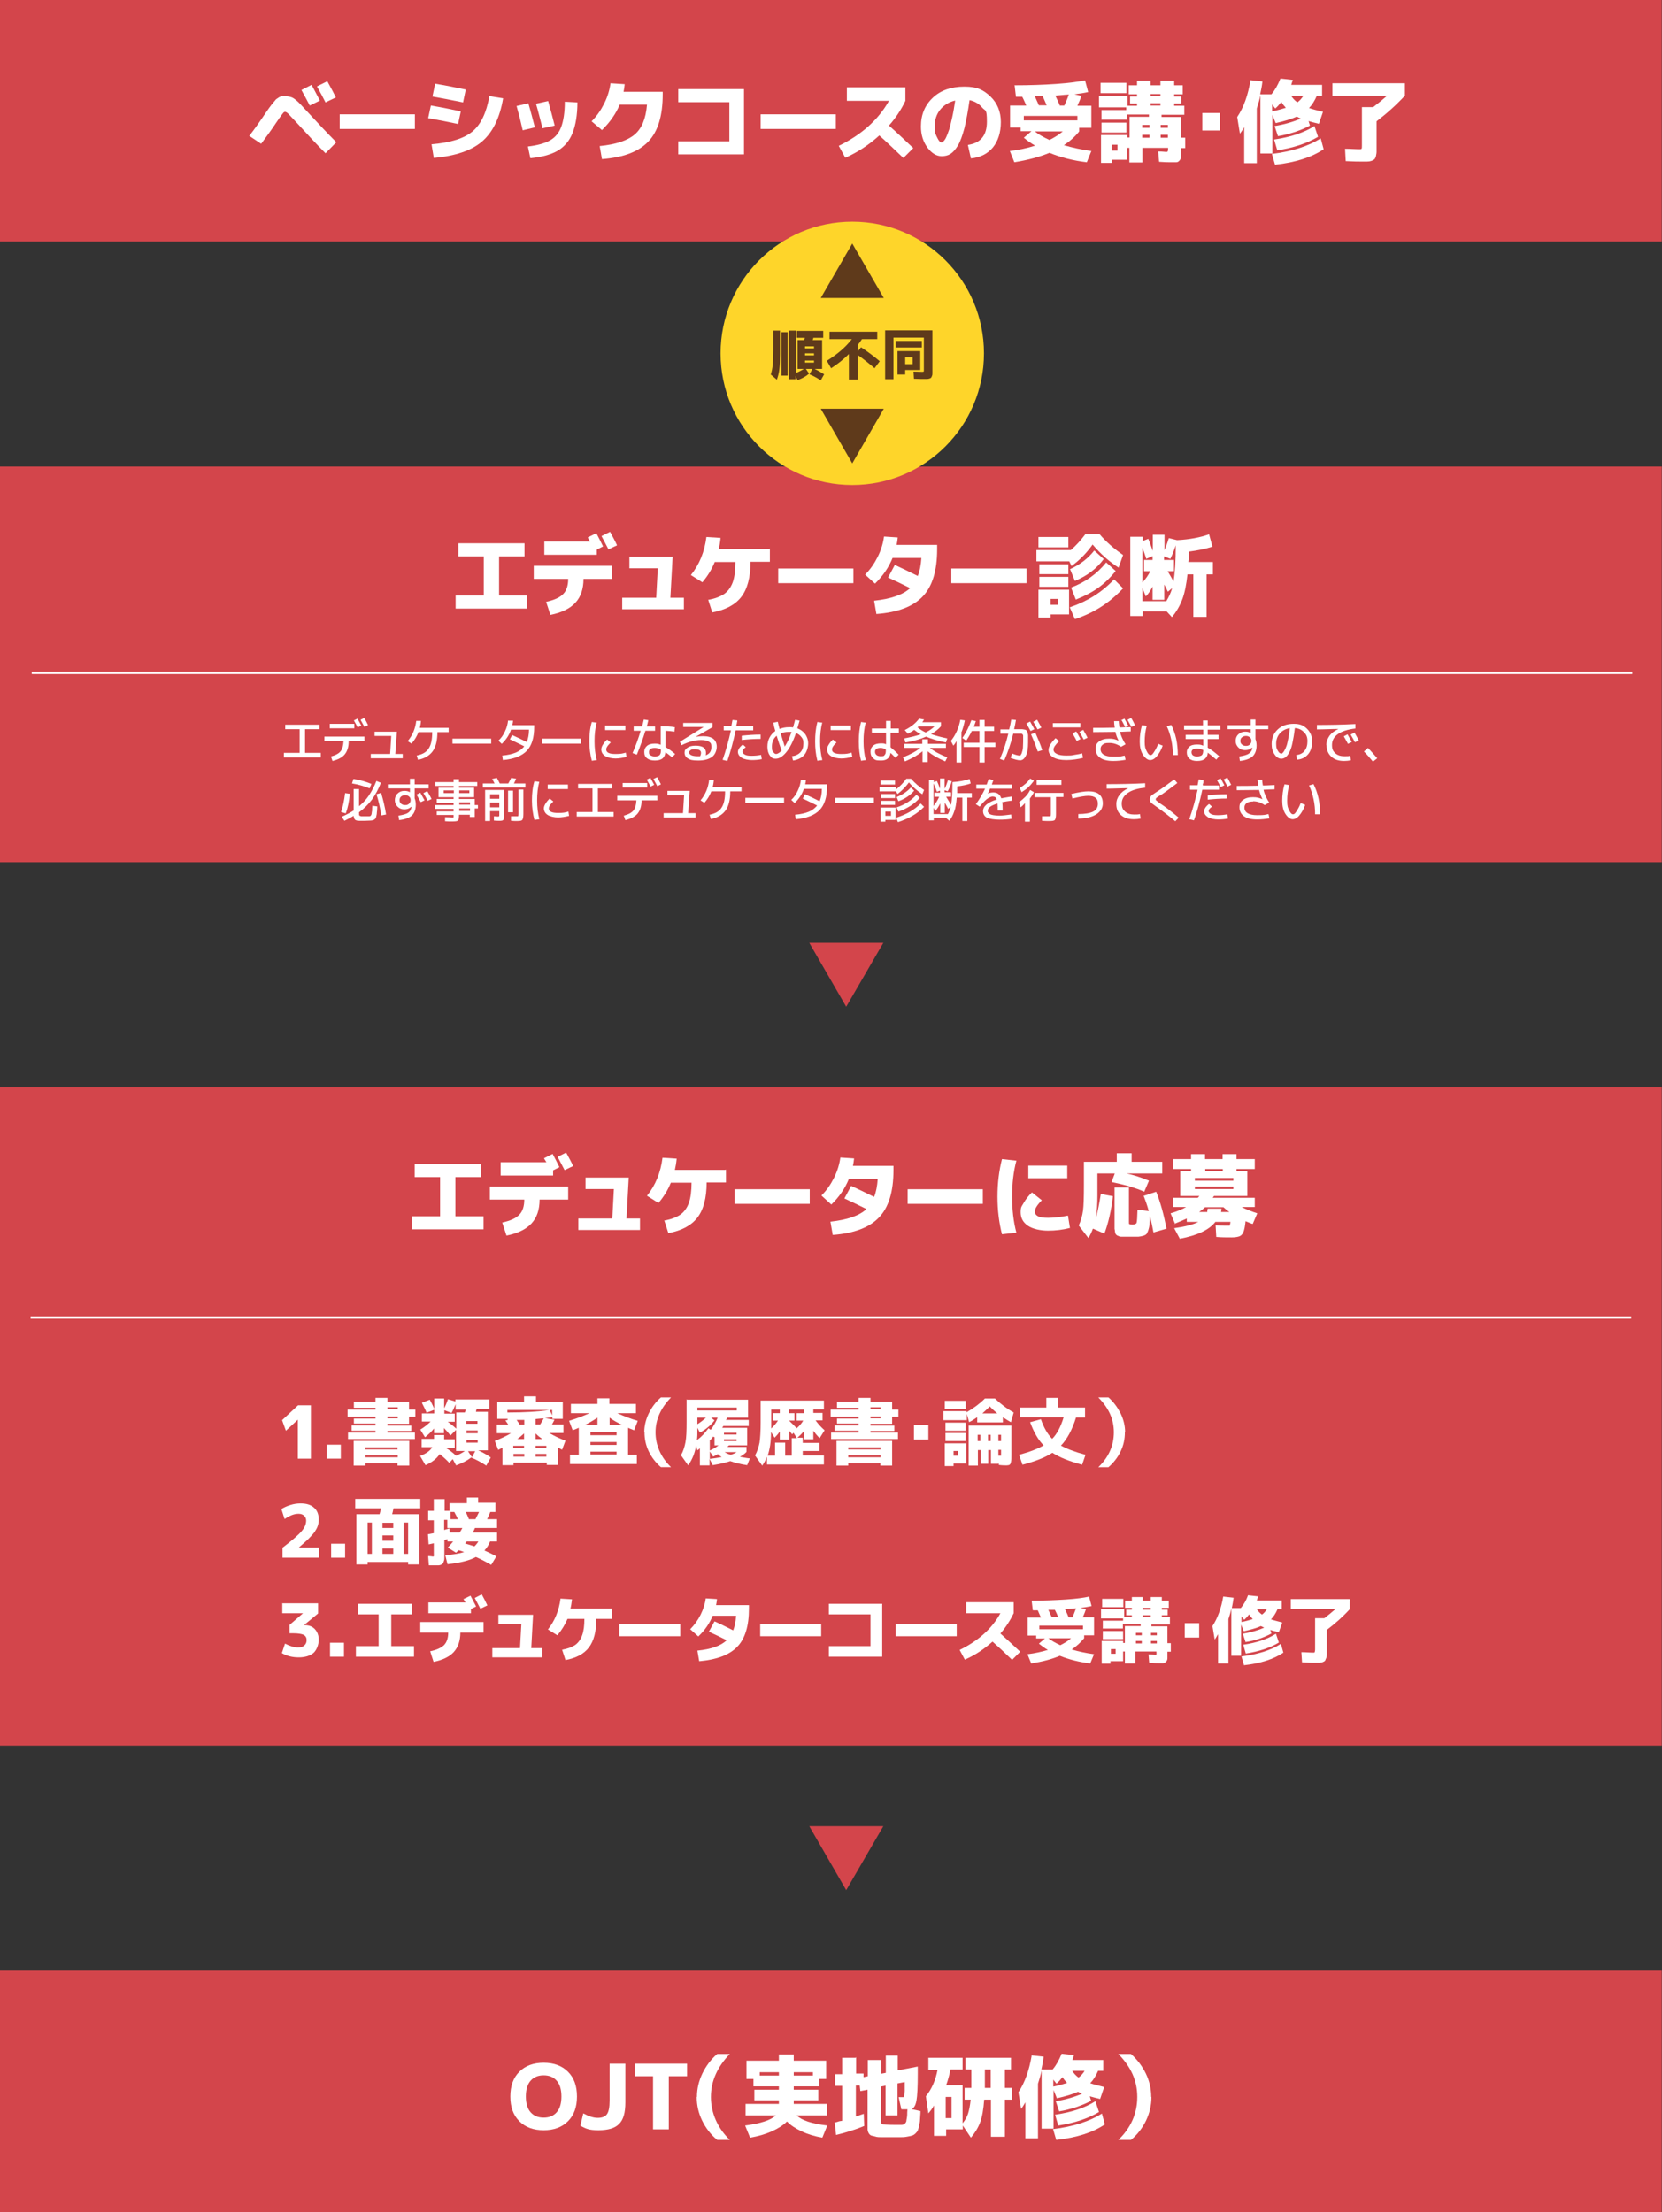 <?xml version="1.0" encoding="UTF-8"?>
<svg xmlns="http://www.w3.org/2000/svg" width="738.3" height="982.9" baseProfile="tiny" version="1.2" viewBox="0 0 738.3 982.9">
  <rect x="0" y="0" width="738.3" height="982.9" fill="#333333" stroke="none"/>
  <!-- Generator: Adobe Illustrator 28.6.0, SVG Export Plug-In . SVG Version: 1.2.0 Build 709)  -->
  <g>
    <g id="_レイヤー_1" data-name="レイヤー_1">
      <g id="_レイヤー_1-2" data-name="_レイヤー_1">
        <g>
          <g>
            <rect width="738.2" height="107.3" fill="#d3454b"/>
            <g>
              <path d="M110.8,60.3c.2-.3.8-1.1,1.8-2.4,1-1.4,2-2.7,3-4.2s1.5-2.1,1.5-2.2c1.1-1.7,2-2.8,2.5-3.6.5-.7,1.1-1.5,1.8-2.3.7-.8,1.1-1.4,1.4-1.6.3-.2.7-.5,1.2-.8s.9-.4,1.3-.4h1.5c1.2,0,2.2.2,2.9.5s1.5.9,2.3,1.6c.8.7,2.3,2.3,4.4,4.6,4.8,5.2,9.1,9.8,13,13.7l-4.8,4.9c-4.2-4.2-8.5-8.9-13.1-13.9-1.7-1.8-2.8-3-3.4-3.6-.6-.6-1.1-.9-1.5-.9s-.7.3-1.2,1c-.5.6-1.4,1.9-2.7,3.8-2.1,3.2-4.4,6.3-6.7,9.4l-5.4-3.6h.2ZM142.1,44.7l-4.5,2.2c-1.1-2.1-2.3-4.4-3.7-6.9l4.5-2.3c1.2,2.2,2.4,4.5,3.7,7ZM149.2,43.3l-4.6,2.2c-1.1-2.2-2.4-4.6-3.8-7.1l4.6-2.3c1.7,3.1,3,5.5,3.8,7.2Z" fill="#fff"/>
              <path d="M150.9,57.3v-6.5h33.4v6.5h-33.4Z" fill="#fff"/>
              <path d="M190.2,52.5l1.2-5.6c4.7.8,9.2,1.7,13.3,2.6l-1.2,5.6c-4.3-.9-8.7-1.8-13.3-2.6ZM191.8,64.1c8.4-.7,14.4-2.6,18.1-5.7,3.7-3.1,6.2-8.3,7.5-15.7l6.1,1c-1.5,8.8-4.7,15.2-9.4,19.2-4.7,4-11.8,6.4-21.4,7.3l-1-6.1h0ZM192.1,42.9l1.2-5.7c4.3.7,8.8,1.6,13.6,2.6l-1.2,5.7c-5.5-1.1-10.1-2-13.6-2.6Z" fill="#fff"/>
              <path d="M229.5,47.1l5.2-1.2c1.1,3.7,2,7.3,2.9,10.7l-5.4,1.3c-.8-3.6-1.7-7.2-2.7-10.7h0ZM256.5,45.4c0,5.7-.8,10.3-2.2,13.8s-3.6,6-6.6,7.8c-3,1.7-7,2.8-12.1,3.3l-1.1-5.2c4.2-.5,7.5-1.4,9.8-2.7s4-3.3,5-6,1.6-6.4,1.6-11.2l5.6.3h0ZM238.1,46.1l5.4-1.2c1.1,4,2.1,7.6,2.9,10.9l-5.4,1.2c-1.1-4.2-2-7.9-2.9-10.9Z" fill="#fff"/>
              <path d="M287.4,46.5h-12.1c-1.7,4-4.3,7.8-7.9,11.3l-4.6-3.9c2.3-2.3,4.1-4.9,5.6-7.9s2.4-6,2.8-9l6.3.4c-.1,1.3-.3,2.4-.5,3.4h17.4v1.1c0,9.5-2.1,16.5-6.4,21-4.3,4.5-11.1,7.1-20.6,7.8l-1-5.8c7.1-.7,12.3-2.4,15.5-5.1,3.2-2.7,5-7.1,5.5-13.2h0Z" fill="#fff"/>
              <path d="M301.3,39.6h29.2v29h-29.2v-5.8h22.7v-17.4h-22.7v-5.8Z" fill="#fff"/>
              <path d="M337.9,57.3v-6.5h33.4v6.5h-33.4Z" fill="#fff"/>
              <path d="M376.2,44.8v-6h26v6c-1.8,3.8-4.2,7.5-7.3,11,3.5,3.1,7.1,6.5,10.8,10l-4.4,4.4c-4.1-3.9-7.6-7.3-10.7-10-4.5,4.1-9.5,7.4-15.1,9.9l-2.9-5.3c10.1-4.9,17.6-11.6,22.3-20h-18.7,0Z" fill="#fff"/>
              <path d="M429.9,64.4c5.7-.8,8.5-4.2,8.5-10.3s-.7-4.6-2.1-6.3-3.3-2.8-5.6-3.3c-.7,5-1.5,9.2-2.3,12.5-.9,3.3-1.8,5.9-2.9,7.7-1.1,1.8-2.2,3-3.3,3.7-1.1.7-2.4,1-3.9,1-2.3,0-4.4-1.3-6.3-3.8-1.9-2.6-2.9-5.7-2.9-9.4,0-5.3,1.8-9.5,5.3-12.8s8.2-4.9,14-4.9,8.5,1.5,11.6,4.4c3,2.9,4.6,6.7,4.6,11.3s-1.2,8.5-3.6,11.4c-2.4,2.8-5.6,4.4-9.7,4.8l-1.3-5.8v-.2ZM424.2,44.7c-2.8.7-5,2.1-6.6,4.1s-2.4,4.5-2.4,7.4.4,3.4,1.1,4.9,1.4,2.2,1.9,2.2.6-.2,1-.6c.4-.4.8-1,1.2-1.9s.8-2,1.3-3.4c.4-1.4.8-3.1,1.3-5.3s.9-4.6,1.3-7.3h0Z" fill="#fff"/>
              <path d="M450.6,37.9c6.6,0,12.7-.2,18.5-.6,5.8-.4,10.1-1,12.9-1.6l1.4,5.2c-1.7.4-3.7.7-6.1,1l3.1.7c-.4,1.2-1,2.7-1.8,4.4h6.2v9.8h-5.4v1.6c-1.9,2.4-4.2,4.4-6.8,6.1,3.7,1.1,7.8,2,12.2,2.6l-2,5c-5.9-.7-11.5-2.1-16.6-4.2-4.3,1.8-9.5,3.2-15.6,4.2l-2-5c4.1-.5,7.9-1.3,11.2-2.4-1.9-1.1-3.6-2.3-5-3.5l3.4-2.9h-4.8v-1.6h-4.7v-9.8h7.2c-.5-1.1-1-2.4-1.8-3.9h-2.8l-.6-5.2h-.1ZM478.6,51.5h-23.8v2h23.8v-2ZM465,46.9c-.6-1.5-1.3-2.9-1.8-4.1-.7,0-1.9,0-3.5,0,.8,1.8,1.4,3.1,1.8,4h3.6-.1ZM466.2,62.2c2.4-1.2,4.4-2.5,5.9-3.8h-12.4c1.7,1.4,3.9,2.6,6.5,3.8ZM472.8,46.9c.6-1.3,1.3-2.9,2-4.9-.7,0-2.7.2-6,.5.8,1.6,1.5,3.1,2,4.4h2Z" fill="#fff"/>
              <path d="M489.3,53.3v-4.4h11v-1.2h-12.1v-5h12.7v4.3h4.2v-1h-3.1v-3.1h3.1v-1h-3.7v-4h3.7v-2h6v2h4.4v-2h6.1v2h3.8v4h-3.8v1h3.2v3.1h-3.2v1h4.5v4h-10.1v1h8.7v9.2h1.8v4.6h-1.8c0,1.7,0,2.9,0,3.6,0,.8-.3,1.4-.7,1.9s-.9.8-1.4.8h-2.7c-1.2,0-2.4,0-5-.2l-.4-4.6c1.9,0,3.1.2,3.4.2s.7,0,.8-.2.2-.6.2-1.3v-.3h-11.4v6.5h-5.8v-6.5h-1v5.3h-6.8v1.4h-4.8v-12.4h11.7v1.1h1v-9.2h8.6v-1h-9.8v2.3h-11.2ZM488.9,41.4v-4.6h11.5v4.6h-11.5ZM489.3,58.9v-4.4h11.1v4.4h-11.1ZM493.8,66.9h2.6v-2.6h-2.6v2.6ZM507.4,56.8h3.2v-1.3h-3.2v1.3ZM507.4,59.9v1.3h3.2v-1.3h-3.2ZM511.1,42.8h4.4v-1h-4.4v1ZM511.1,45.9v1h4.4v-1h-4.4ZM518.8,56.8v-1.3h-3.2v1.3h3.2ZM518.8,59.9h-3.2v1.3h3.2v-1.3Z" fill="#fff"/>
              <path d="M534.1,58v-7.8h7.8v7.8h-7.8Z" fill="#fff"/>
              <path d="M555.3,35.6l5.5.6c-.2,1.9-.6,3.9-1,5.7h5c1.6-1.9,2.9-4.2,4-7l5.5.6c-.2.7-.5,1.4-.7,2.2h13.7v4.8h-2.3c-1,2.3-2.2,4.2-3.5,5.5,1.7.6,3.8,1.1,6.2,1.7l-1.8,5.3c-1.7-.4-3.3-.8-4.6-1.2l.6,2c-1.8,1-4,1.9-6.5,2.8-2.5.8-5.1,1.5-7.7,1.9l-1.5-4.5c4.5-.7,8.3-1.9,11.7-3.3-.5-.2-1.1-.5-1.8-.9-2.4,1.1-5.5,2-9.4,2.9l-1.5-3.7v17.2h-5.3v-25.8c-.4,2-1,3.9-1.6,5.8v24.3h-5.6v-16c-.8,1.4-1.4,2.3-1.9,2.9l-1.2-7.4c2.9-4.3,4.8-9.8,5.9-16.3h-.2ZM565,68.4c8.9-1.1,16.1-3.4,21.7-6.9l1.3,4.8c-5.3,3.6-12.5,5.9-21.6,6.9l-1.4-4.8ZM571.2,47.9c-.8-.9-1.5-1.7-2-2.6-.9,1.1-1.7,2.1-2.7,2.9l-1.4-1.8v3.1c2.5-.5,4.5-1.1,6.1-1.6h0ZM566,62c7.5-1.1,13.4-3.1,17.9-6l1.6,4.8c-4.9,2.9-10.9,4.9-18.1,6,0,0-1.4-4.8-1.4-4.8ZM576.3,45.5c1.1-.8,2-1.8,2.7-3h-5.5c.7,1.1,1.6,2.1,2.8,3Z" fill="#fff"/>
              <path d="M591.9,42.5v-5.5h32.2v5.5c-3.7,4-7.9,7.8-12.6,11.4v13.6c0,.7-.2,1.3-.3,2-.2.6-.4,1.1-.7,1.3-.3.3-.7.5-1.3.7s-1.2.3-1.9.3h-2.7c-1.1,0-3.2,0-6.8-.2l-.3-5.5c2.5,0,4.5.2,5.9.2s1.2,0,1.4-.2.2-.6.2-1.4v-17.1h5c2.1-1.6,4.2-3.3,6.2-5.1h-24.4,0Z" fill="#fff"/>
            </g>
          </g>
          <g>
            <rect y="875.6" width="738.2" height="107.3" fill="#d3454b"/>
            <g>
              <path d="M230.7,920.5c2.7-2.7,6.3-4,10.8-4s8.1,1.3,10.8,4,4,6.3,4,11-1.3,8.3-4,11-6.3,4-10.8,4-8.1-1.3-10.8-4-4-6.3-4-11,1.3-8.3,4-11h0ZM235.7,938.5c1.4,1.6,3.3,2.4,5.8,2.4s4.4-.8,5.8-2.4c1.4-1.6,2.1-3.9,2.1-7s-.7-5.4-2.1-7c-1.4-1.6-3.3-2.4-5.8-2.4s-4.4.8-5.8,2.4c-1.4,1.6-2.1,3.9-2.1,7s.7,5.4,2.1,7Z" fill="#fff"/>
              <path d="M277.8,916.9v17.2c0,4.6-.9,7.8-2.8,9.6-1.8,1.9-4.9,2.8-9.2,2.8s-5.5-.7-8-2l1.3-5.5c2.4,1.3,4.5,2,6.4,2s3.3-.5,4.1-1.6,1.2-3.1,1.2-6.1v-16.4h7Z" fill="#fff"/>
              <path d="M305.2,916.9v5.6h-8.1v23.6h-7v-23.6h-8.1v-5.6h23.2Z" fill="#fff"/>
              <path d="M309.6,931.7c0-3.6.8-7,2.4-10.4,1.6-3.3,3.8-6.3,6.6-8.7h5.6c-5.6,5.8-8.4,12.2-8.4,19.1s2.8,13.7,8.4,19.1h-5.6c-2.9-2.4-5.1-5.3-6.7-8.6s-2.4-6.8-2.4-10.5h.1Z" fill="#fff"/>
              <path d="M353.9,939.9c2.2,2.2,6.7,3.7,13.6,4.5l-2.2,5.4c-3.4-.6-6.4-1.5-9.2-2.8-2.7-1.3-4.9-2.7-6.5-4.4-1.7,1.7-3.9,3.1-6.8,4.4-2.9,1.3-6.1,2.2-9.6,2.8l-2.2-5.4c6.9-.9,11.5-2.4,13.6-4.5h-13.4v-5.1h14.8v-1.6h-10.9v-4.7h10.9v-1.5h-11.3v-3.3h-3.1v-8.1h14.4v-2.8h6.6v2.8h14.4v8.1h-3.1v3.3h-11.3v1.5h10.9v4.7h-10.9v1.6h14.8v5.1h-13.5ZM337.5,922.2h8.5v-1.5h-8.5v1.5ZM361.1,920.7h-8.5v1.5h8.5v-1.5Z" fill="#fff"/>
              <path d="M380.3,914v7.3h3.3v1.6l1.9-.4v-7.2h5.9v6.1l2.1-.4v-7.7h5.3v6.6l8.9-1.7v3.1c0,5.9-.2,9.9-.6,12.1-.4,2.1-1.1,3.3-2.2,3.7l4,.9c0,1.5-.2,2.8-.2,3.7s-.2,1.8-.4,2.8c-.2.9-.4,1.6-.6,2.1s-.6.9-1.1,1.4-1.1.8-1.6.9c-.5.2-1.3.3-2.3.5s-2,.2-3,.2h-8.1c-1,0-1.9,0-2.8-.3s-1.5-.3-1.9-.5-.7-.5-1-1-.4-1-.5-1.5v-17.8l-3.2.6-.3-2.5h-1.7v13.8c.9-.3,2.1-.7,3.5-1.2l.2,5.4c-4.1,1.7-8.3,3-12.5,4l-.6-5.6c.2,0,.6,0,1.4-.3s1.4-.3,1.9-.4v-15.5h-3.1v-5.2h3.1v-7.3h6.1v-.3ZM403.2,937.2h-2.8l-1.2-5.4h2.3s.1-.3.2-.8c0-.5.1-1.1.2-2v-3.9l-3.2.6v14.2h-5.3v-13.2l-2.1.4v15.4c0,.8.3,1.2.8,1.4.5,0,2.3.2,5.4.2h1.7c.3,0,.8,0,1.3,0s.8-.2,1-.2.4-.2.6-.5c.3-.3.4-.6.5-.8,0-.3.1-.7.2-1.3s.2-1.2.2-1.7,0-1.3.1-2.3h0Z" fill="#fff"/>
              <path d="M412.4,919.5v-5.2h15.2v5.2h-5.4c-.4,2.2-1,4.5-1.9,7h7.3v16.9c1.1-1.3,1.9-2.7,2.4-4.2s.9-3.6,1.2-6.3h-2.7v-5.2h3v-8.2h-2.6v-5.2h20.2v5.2h-2.7v8.2h3.1v5.2h-3.1v16.5h-6.2v-16.5h-3c-.3,4.3-.9,7.7-1.8,10.1-.9,2.4-2.3,4.7-4.1,6.8l-3.6-5.4v1.7h-7.4v2.9h-5.4v-13.5c-.8,1.4-1.6,2.5-2.5,3.5l-1.1-7.6c2.6-3.2,4.3-7.1,5.2-11.8h-4.1ZM420.1,941.1h2.6v-9.4h-2.6v9.4ZM437.4,927.7h2.7v-8.2h-2.6v8.2h-.1Z" fill="#fff"/>
              <path d="M458.1,913.2l5.5.6c-.2,1.9-.6,3.9-1,5.7h5c1.6-1.9,2.9-4.2,4-7l5.5.6c-.2.7-.5,1.4-.7,2.2h13.7v4.8h-2.3c-1,2.3-2.2,4.2-3.5,5.5,1.7.6,3.8,1.1,6.2,1.7l-1.8,5.3c-1.7-.4-3.3-.8-4.6-1.2l.6,2c-1.8,1-4,1.9-6.5,2.8-2.5.8-5.1,1.5-7.7,1.9l-1.5-4.5c4.5-.7,8.3-1.9,11.7-3.3-.5-.2-1.1-.5-1.8-.9-2.4,1.1-5.5,2-9.4,2.9l-1.5-3.7v17.2h-5.3v-25.8c-.4,2-1,3.9-1.6,5.8v24.3h-5.6v-16c-.8,1.4-1.4,2.3-1.9,2.9l-1.2-7.4c2.9-4.3,4.8-9.8,5.9-16.3h-.2ZM467.8,946c8.9-1.1,16.1-3.4,21.7-6.9l1.3,4.8c-5.3,3.6-12.5,5.9-21.6,6.9l-1.4-4.8ZM474,925.5c-.8-.9-1.5-1.7-2-2.6-.9,1.1-1.7,2.1-2.7,2.9l-1.4-1.8v3.1c2.5-.5,4.5-1.1,6.1-1.6h0ZM468.7,939.6c7.5-1.1,13.4-3.1,17.9-6l1.6,4.8c-4.9,2.9-10.9,4.9-18.1,6l-1.4-4.8ZM479.1,923.1c1.1-.8,2-1.8,2.7-3h-5.5c.7,1.1,1.6,2.1,2.8,3Z" fill="#fff"/>
              <path d="M511.5,931.7c0,3.7-.8,7.1-2.4,10.5-1.6,3.3-3.8,6.2-6.7,8.6h-5.6c5.6-5.4,8.4-11.8,8.4-19.1s-2.8-13.3-8.4-19.1h5.6c2.8,2.5,5,5.4,6.6,8.7s2.4,6.8,2.4,10.4h.1Z" fill="#fff"/>
            </g>
          </g>
          <g>
            <rect y="207.3" width="738.2" height="175.8" fill="#d3454b"/>
            <g>
              <path d="M203.6,241.4h29.4v5.8h-11.3v17.4h12.5v5.8h-31.8v-5.8h12.5v-17.4h-11.3v-5.8h0Z" fill="#fff"/>
              <path d="M237.1,251.4h34.8v5.8h-12.7c0,4.5-1.2,8-3.6,10.6s-6.1,4.4-11.1,5.4l-1.9-5.8c3.6-.8,6.1-1.9,7.6-3.5,1.5-1.5,2.2-3.8,2.2-6.7h-15.3v-5.8h0ZM241.8,246.4v-5.8h20.3c-.1-.2-.3-.6-.6-1-.2-.4-.4-.7-.4-.8l3.8-1.9c1.1,2.1,2.1,4,3,5.9l-2.8,1.4v2.3h-23.3ZM274.1,242.3l-3.8,1.8c-1.4-2.8-2.5-4.7-3.1-5.9l3.8-1.9c1.2,2.2,2.3,4.2,3.1,6h0Z" fill="#fff"/>
              <path d="M279.8,247.4h19l-1,18.2h6v5.1h-27.4v-5.1h15.1l.7-13.1h-12.6v-5.1h.2Z" fill="#fff"/>
              <path d="M342,243.8v5.8h-8.6c0,6.9-1.4,12.1-4.1,15.6s-7,5.8-12.9,6.9l-1.8-5.6c3-.5,5.3-1.4,7.1-2.6,1.7-1.2,3-3,3.8-5.2.8-2.3,1.2-5.3,1.2-9h-9.2c-1.3,3.2-3.1,6.2-5.5,9l-5.1-3.2c3.8-4.7,6.1-10.4,6.9-16.9l6.3.4c-.2,2-.5,3.7-.8,5h22.6v-.2Z" fill="#fff"/>
              <path d="M345.7,259.1v-6.5h33.4v6.5h-33.4Z" fill="#fff"/>
              <path d="M389.3,272.7l-1-5.8c7.6-.8,12.9-2.7,16-5.6-3.4-1.7-6.7-3.3-9.8-4.7l3-5.6c2.8,1.3,6.2,2.9,10.2,4.9.9-2.2,1.4-4.9,1.6-8h-12.8c-1.7,4.2-4.3,8-7.8,11.4l-4.4-4c2.3-2.3,4.1-4.9,5.6-7.9s2.4-6,2.8-9l6.1.4c-.1,1.1-.3,2.3-.5,3.3h18v1.9c0,9.5-2.1,16.5-6.4,21s-11.1,7.1-20.6,7.8h0Z" fill="#fff"/>
              <path d="M422.6,259.1v-6.5h33.4v6.5h-33.4Z" fill="#fff"/>
              <path d="M485.4,241.9c-2.6,3.7-5.7,6.9-9.4,9.6l-1-2.1h-14.6v-5h15.3c2.2-1.9,4.4-4.3,6.4-7h6.4c3,3.5,6.5,6.5,10.4,9.2l-2,5.6c-4.2-2.7-8-6.1-11.5-10.2h0ZM461.3,243.2v-4.6h13.3v4.6h-13.3ZM466.7,273v1.4h-5.4v-12.4h13.6v11h-8.3,0ZM461.7,255.1v-4.4h12.9v4.4h-12.9ZM461.7,260.7v-4.4h12.9v4.4h-12.9ZM466.7,268.7h3.4v-2.6h-3.4v2.6ZM475.3,269.8c7.7-2.6,14.3-6.7,19.6-12.4l4,4c-3,3.2-6.2,5.9-9.6,8.1s-7.3,4.1-11.8,5.6l-2.3-5.3h0ZM475.3,252.9c4.4-2,8-4.7,10.8-8.3l4.2,3.8c-3.1,4.2-7.4,7.5-12.8,9.7l-2.1-5.1h-.1ZM475.7,261.1c6.4-2.4,11.6-6.1,15.7-11.2l4.2,3.8c-2.4,3-5,5.5-7.8,7.5s-6.1,3.7-9.9,5.2l-2.1-5.3h-.1Z" fill="#fff"/>
              <path d="M517.2,244.7c.8-1.9,1.5-3.8,2-5.6l3.7.9c5.6-.3,10.3-1.2,14.2-2.6l1.5,5.5c-3.1,1-6.6,1.7-10.5,2.2,0,2,0,3.5-.2,4.6h10.9v5.5h-2.8v18.9h-5.9v-18.9h-2.6c-.5,4.5-1.2,8.2-2.3,11.1s-2.6,5.5-4.6,7.9l-2.3-2.5h-10.7v2h-5.5v-35.2h5.5v1.9l2.5-1c.6,1.4,1.2,3.2,2,5.4v-7.2h5.2v7.1h-.1ZM512,247.1l-2.8,1.2c-.5-1.7-1.1-3.3-1.7-4.9v15.4c1.5-1.6,2.6-3.3,3.5-5h-2.8v-5h3.8v-1.6h0ZM512,260.6c-.9,1.8-1.9,3.3-3,4.4l-1.5-3.7v5.8h10.6c1.1-1.8,2-3.7,2.6-5.8l-1.9,1.6c-.7-1.4-1.2-2.5-1.6-3.2v6.8h-5.2v-5.8h0ZM521.5,248.8v5h-2.8c.3.5.7,1.2,1.3,2.2s1,1.8,1.3,2.3c.6-3.5,1-8.8,1-16-.8,2.4-1.6,4.4-2.4,6l-2.8-1.1v1.6h4.4Z" fill="#fff"/>
            </g>
            <g>
              <path d="M126.8,322h15.1v2h-6.4v10.5h7v2h-16.4v-2h7v-10.5h-6.4v-2h0Z" fill="#fff"/>
              <path d="M144.1,327.3h17.8v2h-7c0,2.5-.6,4.4-1.7,5.8-1.1,1.4-3,2.4-5.5,3l-.7-2c2-.5,3.5-1.3,4.3-2.3s1.2-2.5,1.3-4.5h-8.5v-2h0ZM146.5,323.6v-2h10.9v2h-10.9ZM157.2,320.1l1.6-.8c.6,1,1.1,2,1.7,3.1l-1.6.8c-.5-1-1.1-2-1.7-3.1ZM160.2,319.8l1.6-.8c.7,1.1,1.2,2.2,1.7,3.2l-1.6.8c-.4-.8-1-1.8-1.7-3.1h0Z" fill="#fff"/>
              <path d="M166.5,325.1h9.8l-.7,9.9h3.3v1.9h-14.2v-1.9h8.6l.5-8h-7.4v-1.9h0Z" fill="#fff"/>
              <path d="M199.3,323.3v2h-5c0,3.7-.7,6.6-2.1,8.5-1.4,1.9-3.5,3.2-6.5,3.8l-.6-1.9c2.5-.5,4.3-1.5,5.3-3.1,1.1-1.6,1.6-4,1.6-7.3h-6.1c-.7,1.8-1.7,3.5-3.1,5.1l-1.7-1.1c2.1-2.5,3.4-5.5,3.8-9h2.1c-.1,1.3-.3,2.2-.5,3.1h12.8Z" fill="#fff"/>
              <path d="M201,330.4v-2.2h17.2v2.2h-17.2Z" fill="#fff"/>
              <path d="M225.8,320.2h2.1c0,.7-.2,1.3-.3,2h9.7v.8c0,4.8-1.1,8.3-3.3,10.6-2.2,2.3-5.8,3.7-10.6,4.1l-.3-2c2.5-.2,4.5-.7,6-1.3,1.6-.7,2.8-1.6,3.8-2.8-2.4-1.2-4.5-2.2-6.4-3.1l1-1.9c2.3,1,4.5,2.1,6.5,3.1.6-1.5,1-3.3,1-5.5h-8c-.8,2.4-2.2,4.5-4.1,6.3l-1.5-1.4c1.2-1.1,2.2-2.5,2.9-4.1.8-1.6,1.2-3.2,1.4-4.9h.1Z" fill="#fff"/>
              <path d="M240.9,330.4v-2.2h17.2v2.2h-17.2Z" fill="#fff"/>
              <path d="M265.1,320.9c-.7,2.6-1,5.4-1,8.4s.3,5.8,1,8.4l-2.2.3c-.7-2.7-1.1-5.5-1.1-8.6s.3-6,1.1-8.6l2.2.3v-.2ZM267.1,333c0-.6.2-1.3.7-2.1s1.1-1.6,1.9-2.3l1.6,1.3c-.6.6-1.1,1.1-1.5,1.7s-.5,1-.5,1.4c0,1.4,1.4,2,4.1,2s3-.2,4.6-.6l.3,1.9c-1.7.4-3.3.7-4.9.7s-3.5-.4-4.6-1.1-1.7-1.7-1.7-3h0ZM268.8,324.4v-2h9v2h-9Z" fill="#fff"/>
              <path d="M281.5,324.7v-1.9h3.7c.2-.7.5-1.7.8-3.1l2,.3c-.3,1.3-.5,2.2-.7,2.8h3.7v1.9h-4.3c-1.1,3.6-2.4,7.2-3.8,10.6l-1.9-.7c1.5-3.5,2.7-6.8,3.6-9.9h-3.2,0ZM299.6,325.1c-1.1-.2-2.4-.3-4-.4v7.2c1.4.8,2.8,1.8,4.3,3.1l-1.3,1.5c-1-.8-2-1.6-3-2.3-.1,1.3-.6,2.2-1.3,2.8-.8.6-1.9.9-3.4.9s-2.6-.3-3.5-1-1.2-1.6-1.2-2.8.4-2,1.2-2.7c.8-.7,2-1,3.5-1s1.7.2,2.6.5v-8.2c2.4,0,4.5.1,6.3.4l-.2,1.9h0ZM293.5,333c-.9-.5-1.8-.7-2.6-.7-1.8,0-2.6.6-2.6,1.8s.2,1.1.7,1.5c.5.3,1.1.5,1.9.5s1.7-.2,2.1-.6.6-1.1.6-2.2v-.3h-.1Z" fill="#fff"/>
              <path d="M313.2,335.7c1.9-.6,2.8-1.8,2.8-3.7s-.4-1.9-1-2.4c-.7-.5-1.9-.8-3.5-.8-2.8,0-5.7.8-8.7,2.3l-.8-1.5,10.6-6.6h-9.1v-1.8h13v1.9l-7.5,4.3h0c1.1-.2,2.2-.3,3.2-.3,2.1,0,3.7.4,4.7,1.2s1.5,2,1.5,3.5-.7,3.5-2.1,4.5-3.4,1.6-6.1,1.6-3.6-.3-4.6-.9-1.5-1.5-1.5-2.6.4-1.6,1.3-2.2c.8-.6,2-.9,3.6-.9s2.8.3,3.5.8,1.1,1.3,1.1,2.3,0,.9-.3,1.4h-.1ZM311,336c.3-.6.4-1.1.4-1.5,0-1.1-.9-1.6-2.7-1.6s-1.4.1-1.9.4c-.4.3-.7.6-.7,1s.3.9.9,1.2,1.6.5,2.9.5.7,0,.9,0h.2Z" fill="#fff"/>
              <path d="M321.5,324.4v-1.9h3.4c.2-1.2.4-2.1.5-2.6l2.1.2c0,.2,0,.5-.1.8,0,.3-.1.6-.2.9s-.1.6-.1.8h7.5v1.9h-7.8c-1,4.7-2.2,9.3-3.7,13.6l-2.1-.5c1.5-4.2,2.7-8.6,3.7-13.1h-3.2ZM329.9,330.7l1.4,1.3c-.6.4-.9.8-1.2,1.1-.2.3-.3.5-.3.8,0,.6.4,1,1.1,1.4s1.7.5,3,.5,2.7-.1,4.2-.4l.3,1.9c-1.5.3-3,.4-4.4.4s-3.4-.3-4.5-1-1.7-1.6-1.7-2.6.7-2.2,2.2-3.3h-.1ZM337.9,328.3c-2.9,0-5.7.2-8.4.5v-1.9c2.7-.3,5.5-.5,8.4-.5v1.9Z" fill="#fff"/>
              <path d="M353.2,319.8l2,.4c-.4,1.3-.7,2.5-1,3.4,1.5.6,2.6,1.4,3.5,2.6.8,1.2,1.3,2.5,1.3,4.1s-.6,3.9-1.8,5.2c-1.2,1.3-2.8,2.1-4.9,2.4l-.5-1.9c1.6-.2,2.9-.8,3.8-1.8s1.3-2.3,1.3-3.9-.3-2-.9-2.8-1.4-1.4-2.4-1.8c-1.3,3.8-2.8,6.7-4.4,8.6s-3.1,2.8-4.6,2.8-1.9-.5-2.6-1.4-1.1-2.3-1.1-3.9.3-2.8.9-4,1.5-2.2,2.6-3c-.3-1-.6-2.2-.9-3.7l2-.4c.3,1.1.5,2.2.8,3.2,1.2-.5,2.6-.8,4.1-.8s1.3,0,1.9.1c.3-1,.6-2.1.9-3.3h0ZM345,326.9c-1.4,1.2-2.1,2.8-2.1,4.8s.2,1.9.6,2.4c.4.6.8.9,1.3.9s1.5-.5,2.4-1.5c-.8-2.2-1.5-4.4-2.2-6.6h0ZM351.5,325.2h-1.2c-1.3,0-2.5.2-3.5.7.7,2.3,1.3,4.2,1.8,5.8,1.1-1.7,2.1-3.8,3-6.4h0Z" fill="#fff"/>
              <path d="M365.3,320.9c-.7,2.6-1,5.4-1,8.4s.3,5.8,1,8.4l-2.2.3c-.7-2.7-1-5.5-1-8.6s.3-6,1-8.6l2.2.3v-.2ZM367.4,333c0-.6.2-1.3.7-2.1s1.1-1.6,1.9-2.3l1.6,1.3c-.6.6-1.1,1.1-1.5,1.7s-.5,1-.5,1.4c0,1.4,1.4,2,4.1,2s3-.2,4.6-.6l.3,1.9c-1.7.4-3.3.7-4.9.7s-3.5-.4-4.6-1.1-1.7-1.7-1.7-3h0ZM369,324.4v-2h9v2h-9Z" fill="#fff"/>
              <path d="M384.6,320.9c-.7,2.6-1,5.4-1,8.4s.3,5.8,1,8.4l-2.1.3c-.7-2.7-1-5.5-1-8.6s.3-6,1-8.6l2.1.3v-.2ZM399.2,325.6h-3.6v6.4c.9.7,2.1,1.8,3.6,3.3l-1.4,1.4c-.9-.9-1.6-1.7-2.2-2.2-.3,2.3-1.7,3.4-4.2,3.4s-2.7-.3-3.5-1-1.2-1.6-1.2-2.9.4-2,1.2-2.7c.8-.7,2-1,3.5-1s1.5.1,2.2.4v-5.1h-6.3v-1.9h6.3v-3.4h2.1v3.4h3.6v1.9h-.1ZM393.5,333c-.8-.5-1.6-.7-2.3-.7-1.7,0-2.5.6-2.5,1.7s.8,2,2.5,2,1.4-.2,1.8-.6.5-1,.5-1.8v-.6Z" fill="#fff"/>
              <path d="M409.9,328.5h2.3v2h8v1.8h-7.1c1.8,1.5,4.4,2.9,7.7,4.2l-.9,1.8c-3.3-1.4-5.9-2.9-7.8-4.5v4.8h-2.3v-4.8c-1.9,1.6-4.5,3.1-7.8,4.5l-.9-1.8c3.3-1.3,5.9-2.7,7.7-4.2h-7.1v-1.8h8v-2h.2ZM409.1,326.3c-1.1-.6-2.1-1.3-3-2-.9.7-1.9,1.2-2.8,1.7l-1.4-1.6c2.8-1.4,4.9-3.1,6.4-5.1l2.2.4c-.3.5-.6.9-.8,1.2h8.3v1.8c-1.2,1.4-2.7,2.5-4.4,3.5,1.8.6,4.2,1.3,7.2,1.9l-.6,1.8c-3.6-.7-6.5-1.6-8.8-2.6-2.4,1.1-5.5,2-9.2,2.6l-.5-1.8c3.1-.6,5.6-1.2,7.5-1.9h-.1ZM411.3,325.4c1.5-.7,2.7-1.6,3.8-2.6h-7.1s-.1,0-.2.2-.1.1-.2.2c1.1.9,2.4,1.7,3.7,2.3h0Z" fill="#fff"/>
              <path d="M427.1,325.6v13.2h-2.2v-9.5c-.5.9-1,1.6-1.4,2l-1.1-2.1c2.1-2.6,3.5-5.7,4.2-9.4l2,.3c-.4,2-.9,3.8-1.6,5.5h.1ZM427.5,327.9c1.7-2.4,3-5.1,4-7.9l2,.4c-.3.9-.6,1.7-.9,2.5h2.5v-3h2.3v3h4.2v1.9h-4.2v5.2h4.8v1.9h-4.8v6.9h-2.3v-6.9h-7v-1.9h7v-5.2h-3.4c-.7,1.5-1.6,3-2.5,4.3l-1.7-1.2h0Z" fill="#fff"/>
              <path d="M449.3,319.7l2,.2c-.2,1.4-.5,2.7-.8,4.1h3.1c.3,0,.7,0,1.1.1s.7.1.9.2c.2,0,.3.2.5.5s.3.5.4.7c0,.2.1.5.2,1.1v3.3c0,2.6-.3,4.6-1,5.9-.6,1.3-1.5,2-2.5,2s-2.7-.4-4.3-1.1l.7-1.9c1.5.6,2.6.9,3.3.9s.4-.1.6-.4c.2-.2.4-.6.5-1.1.2-.5.3-1.1.4-1.9,0-.8.1-1.7.1-2.7v-2.8s0-.2-.2-.4-.2-.3-.2-.3c0,0-.2,0-.4-.1h-3.6c-1,4.1-2.3,8-4,11.9l-1.9-.7c1.6-3.7,2.8-7.4,3.7-11.2h-3.5v-1.9h3.9c.4-1.6.7-3.1.9-4.3h0ZM455.9,321.5l1.7-.9c.8,1.5,1.5,2.6,1.9,3.4l-1.7.8c-.6-1.2-1.3-2.3-1.9-3.4h0ZM463,333.3l-2,.6c-.8-2.4-1.8-4.9-3-7.6l1.9-.8c1.2,2.7,2.3,5.3,3.1,7.8ZM459,320.7l1.7-.9c.7,1.3,1.4,2.4,1.9,3.5l-1.7.8c-.6-1.1-1.2-2.3-1.9-3.4Z" fill="#fff"/>
              <path d="M465.8,333.2c0-1.4,1-3.1,3.1-5.2l1.6,1.3c-1.7,1.6-2.5,2.8-2.5,3.7s.5,1.5,1.5,2,2.4.7,4.2.7,2.2,0,3.6-.3c1.4-.2,2.5-.4,3.4-.7l.4,2c-.9.3-2.1.5-3.5.7s-2.7.3-3.9.3c-2.5,0-4.4-.4-5.8-1.2-1.4-.8-2.1-1.9-2.1-3.3h0ZM467.7,323.2v-1.9h12.2v1.9h-12.2ZM476.4,325.9l1.7-.9c.8,1.5,1.5,2.6,1.9,3.4l-1.7.8c-.6-1.2-1.3-2.3-1.9-3.4h0ZM479.5,325.2l1.7-.9c.7,1.3,1.4,2.4,1.9,3.5l-1.7.8c-.6-1.1-1.2-2.3-1.9-3.4Z" fill="#fff"/>
              <path d="M497.9,320.1l1.6-.8c.6,1,1.1,2,1.7,3.1l-1.3.7h2.4v1.9c-1,0-2.6.1-4.8.2.5,1.8,1.3,3.7,2.5,5.5l-2,1.1c-1.6-1.1-3.3-1.7-5.2-1.7s-2.2.2-2.9.7c-.7.5-1,1.2-1,2,0,2.2,1.9,3.4,5.7,3.4s3.3-.2,5-.5l.4,1.9c-1.8.3-3.5.5-5.4.5-2.7,0-4.7-.5-6-1.5s-1.9-2.3-1.9-3.9.5-2.5,1.6-3.3,2.5-1.2,4.4-1.2,2.8.3,4.2.9h0c-.6-1.2-1.1-2.4-1.4-3.9-3.1,0-6.4.1-9.9.1v-1.9c2.6,0,5.8,0,9.6-.1-.2-1.1-.3-2.1-.3-2.9h2.1c0,.9.2,1.8.3,2.8.6,0,1.5,0,2.6-.1-.5-1-1.1-2-1.6-3h-.4ZM500.9,319.8l1.6-.8c.7,1.1,1.2,2.2,1.7,3.2l-1.6.8c-.4-.8-1-1.8-1.7-3.1h0Z" fill="#fff"/>
              <path d="M509.4,322.5c-.6,2.2-.9,4.6-.9,7s.3,3.1.9,4.3c.6,1.2,1.1,1.7,1.7,1.7s.9-.4,1.5-1.3,1.3-2.1,1.9-3.7l2,.8c-.7,2-1.6,3.5-2.6,4.7s-2,1.7-3,1.7-2.2-.8-3.2-2.4-1.4-3.5-1.4-5.8.3-5,1-7.3l2.1.3h0ZM518.3,322.7l2-.6c.9,1.8,1.7,3.9,2.2,6.2.5,2.3.7,4.7.7,7.2h-2.2c0-2.3-.2-4.5-.7-6.8s-1.1-4.2-2-6h0Z" fill="#fff"/>
              <path d="M525.9,322.3h8.5v-2.2h2.1v2.2h5.6v1.9h-5.6v2.3h4.8v1.9h-4.8v3.8c1.5.8,3.2,2.1,5.1,3.8l-1.3,1.5c-1.4-1.2-2.7-2.3-3.8-3.1,0,1.3-.6,2.2-1.3,2.8-.8.6-1.9.9-3.4.9s-2.6-.3-3.4-1c-.8-.7-1.2-1.6-1.2-2.8s.4-1.9,1.1-2.5c.7-.7,1.9-1,3.5-1s1.8.2,2.7.5v-2.9h-7.8v-1.9h7.8v-2.3h-8.5v-1.9h0ZM534.4,333.2c-.9-.4-1.8-.6-2.5-.6s-1.6.1-2,.4-.6.7-.6,1.2.2,1.1.6,1.4,1,.5,1.8.5,1.8-.2,2.2-.6.6-1.1.6-2.2h0Z" fill="#fff"/>
              <path d="M556.1,332.2c-.7.7-1.7,1.1-3,1.1s-2.2-.4-3-1.2c-.8-.8-1.2-1.8-1.2-2.9s.4-2.2,1.2-2.9c.8-.8,1.8-1.2,3-1.2s1.7.2,2.5.6h0v-1.7h-10.3v-1.8h10.3v-2.5h2.1v2.5h5.7v1.8h-5.7v4.4c.3.8.5,1.7.5,2.8,0,2.1-.6,3.7-1.7,4.8-1.2,1.1-3.1,1.8-5.7,2.1l-.3-2c2-.3,3.5-.7,4.3-1.3.9-.6,1.4-1.4,1.5-2.6h-.2ZM551.7,327.6c-.5.4-.7.9-.7,1.6s.2,1.2.7,1.6,1,.6,1.8.6,1.3-.2,1.7-.6.7-.9.7-1.6-.2-1.2-.7-1.6-1-.6-1.7-.6-1.3.2-1.8.6Z" fill="#fff"/>
              <path d="M575.8,335.5c1.6-.2,2.9-.8,3.7-1.9.9-1.1,1.3-2.5,1.3-4.3s-.5-3-1.6-4c-1-1.1-2.4-1.7-4-1.8-.3,2.7-.7,4.9-1.1,6.8s-.9,3.2-1.5,4.2c-.5,1-1.1,1.6-1.6,2-.6.4-1.2.6-1.8.6-1.1,0-2.1-.6-3-1.9s-1.3-2.8-1.3-4.6c0-2.7.9-4.8,2.7-6.5s4.2-2.5,7.1-2.5,4.3.7,5.9,2.2c1.5,1.5,2.3,3.4,2.3,5.6s-.6,4.3-1.8,5.7-2.8,2.3-4.9,2.4l-.4-2h0ZM573.1,323.5c-1.9.3-3.4,1.1-4.5,2.3s-1.7,2.8-1.7,4.6.2,2.2.7,3.1,1,1.3,1.5,1.3.5,0,.7-.3c.2-.2.5-.5.8-1.1.3-.5.6-1.2.9-2,.3-.8.5-1.9.8-3.3s.5-2.9.7-4.7h0Z" fill="#fff"/>
              <path d="M589.2,331.1c0-1.5.5-2.9,1.4-4.2.9-1.2,2.2-2.2,4-3h0c-3.2,0-6.4.2-9.6.2v-2c5.6,0,11.3-.1,17.1-.4v2c-3.4.4-6,1.2-7.8,2.5s-2.6,2.9-2.6,4.8.5,2.8,1.5,3.7c1,.9,2.4,1.3,4,1.3s1.7,0,2.6-.2l.3,2c-1,.2-2,.3-3,.3-2.4,0-4.3-.6-5.7-1.9s-2.1-2.9-2.1-5.1h-.1ZM596.9,327.2l1.7-.9c.8,1.5,1.5,2.6,1.9,3.4l-1.7.8c-.6-1.2-1.3-2.3-1.9-3.4h0ZM600,326.4l1.7-.9c.7,1.3,1.4,2.4,1.9,3.5l-1.7.8c-.6-1.1-1.2-2.3-1.9-3.4Z" fill="#fff"/>
              <path d="M611.8,336.9l-1.9,1.5c-1.3-1.6-2.6-3.1-4-4.5l1.8-1.6c1.5,1.6,2.9,3.2,4.1,4.6h0Z" fill="#fff"/>
              <path d="M151.5,360.8c.8-2.3,1.4-5.1,1.8-8.4l2.1.3c-.3,3.4-.9,6.3-1.8,8.7l-2-.6h-.1ZM157.1,360v-9.4h2.4v7.6c1.7-1.4,3.2-3,4.4-4.8s2.3-3.9,3.3-6.4l2,.8c-1.1,2.9-2.5,5.4-4,7.5-1.6,2.1-3.5,4-5.7,5.6v.3c0,.6,0,1,.2,1.2.1.1.4.2.8.3h3.2c.3,0,.6,0,.7-.1.1,0,.3-.1.4-.3.1-.1.2-.4.3-.8,0-.4.1-.8.2-1.3,0-.5,0-1.2.1-2.2l2.2.3c0,1.2-.1,2.1-.2,2.8,0,.7-.2,1.3-.3,1.8s-.3.8-.5,1-.5.4-.8.5-.7.2-1.2.2c-.8,0-1.7.1-2.5.1h-2.5c-1,0-1.6-.2-1.9-.5s-.5-.8-.6-1.7c-1.2.7-2.6,1.5-4.1,2.2l-1.2-1.8c2-.9,3.8-1.8,5.3-2.8h0ZM156.4,348l.6-1.9c2.7.4,5.3,1.1,8,2.2l-.8,2c-2.7-1.1-5.3-1.8-7.8-2.2h0ZM167.2,352.9l2.1-.6c.9,3,1.7,6.2,2.2,9.6l-2.1.4c-.6-3.7-1.3-6.8-2.2-9.5h0Z" fill="#fff"/>
              <path d="M182.6,358.5c-.7.7-1.7,1.1-3,1.1s-2.2-.4-3-1.2c-.8-.8-1.2-1.8-1.2-2.9s.4-2.2,1.2-2.9c.8-.8,1.8-1.2,3-1.2s1.8.2,2.5.6h0v-1.7h-9.8v-1.8h9.8v-2.5h2.1v2.5h6.2v1.8h-6.2v4.4c.3.8.5,1.7.5,2.8,0,2.1-.6,3.7-1.7,4.8-1.2,1.1-3.1,1.8-5.7,2.1l-.3-2c2-.3,3.5-.7,4.3-1.3.9-.6,1.3-1.4,1.5-2.6h-.2ZM178.2,353.9c-.5.4-.7.9-.7,1.6s.2,1.2.7,1.6,1,.6,1.8.6,1.3-.2,1.7-.6.7-.9.7-1.6-.2-1.2-.7-1.6-1-.6-1.7-.6-1.3.2-1.8.6ZM185,353.1l1.7-.9c.8,1.5,1.5,2.6,1.9,3.4l-1.7.8c-.6-1.2-1.3-2.3-1.9-3.4h0ZM188.1,352.4l1.7-.9c.7,1.3,1.4,2.4,1.9,3.5l-1.7.8c-.6-1.1-1.2-2.3-1.9-3.4Z" fill="#fff"/>
              <path d="M212.3,357.5v1.7h-1.4v3.8h-2.2v-1h-4.8v.5c0,1.1-.2,1.9-.5,2.1-.3.3-1.2.4-2.6.4s-1.6,0-3.1-.1v-1.8c1.6,0,2.5.1,2.9.1h.8c.1,0,.1-.2.1-.5v-.6h-7.5v-1.6h7.5v-1.1h-8.3v-1.7h8.3v-1h-7.5v-1.7h7.5v-.8h-6.7v-4.2h6.7v-.8h-8.1v-1.7h8.1v-1.3h2.4v1.3h8.1v1.7h-8.1v.8h6.7v4.2h-6.7v.8h7v2.7h1.4v-.2ZM197.1,352.4h4.5v-1.2h-4.5v1.2ZM204,352.4h4.5v-1.2h-4.5v1.2ZM204,357.5h4.8v-1h-4.8v1ZM204,360.3h4.8v-1.1h-4.8v1.1Z" fill="#fff"/>
              <path d="M214.5,349.9v-1.8h5.2c-.5-.9-.8-1.6-1.1-2l2.1-.5c.4.6.8,1.5,1.3,2.5h3.8c.4-.8.9-1.6,1.3-2.5l2.2.4c-.3.7-.6,1.3-1,2.1h5.1v1.8h-18.9ZM221,362.8c.4,0,.6,0,.7-.1s.1-.4.1-1v-1.3h-4.1v4.4h-2.2v-13.8h8.4v12c0,.3,0,.5-.1.8s-.1.4-.2.5-.2.2-.5.3c-.2,0-.5.1-.7.1h-1c-.4,0-.7,0-2-.1v-1.9c.8,0,1.3.1,1.6.1ZM217.7,354.9h4.1v-2h-4.1v2ZM217.7,356.6v2.1h4.1v-2.1h-4.1ZM225.7,360.9v-9.6h2.2v9.6h-2.2ZM230.3,350.8h2.2v10.9c0,1.4-.2,2.2-.5,2.6s-1.1.5-2.3.5-1.5,0-2.7-.1v-2h2.4c.8,0,.7,0,.8-.1,0,0,.1-.4.1-.9v-10.8h0Z" fill="#fff"/>
              <path d="M239.6,347.2c-.7,2.6-1,5.4-1,8.4s.3,5.8,1,8.4l-2.2.3c-.7-2.7-1.1-5.5-1.1-8.6s.3-6,1.1-8.6l2.2.3v-.2ZM241.6,359.2c0-.6.2-1.3.7-2.1s1.1-1.6,1.9-2.3l1.6,1.3c-.6.6-1.1,1.1-1.5,1.7s-.5,1-.5,1.4c0,1.4,1.4,2,4.1,2s3-.2,4.6-.6l.3,1.9c-1.7.4-3.3.7-4.9.7s-3.5-.4-4.6-1.1-1.7-1.7-1.7-3h0ZM243.3,350.6v-2h9v2h-9Z" fill="#fff"/>
              <path d="M256.9,348.3h15.1v2h-6.4v10.5h7v2h-16.4v-2h7v-10.5h-6.4v-2h0Z" fill="#fff"/>
              <path d="M274.2,353.6h17.8v2h-7c0,2.5-.6,4.4-1.7,5.8s-3,2.4-5.5,3l-.7-2c2-.5,3.5-1.3,4.3-2.3s1.2-2.5,1.3-4.5h-8.5v-2h0ZM276.6,349.9v-2h10.9v2h-10.9ZM287.3,346.4l1.6-.8c.6,1,1.1,2,1.7,3.1l-1.6.8c-.5-1-1.1-2-1.7-3.1ZM290.3,346.1l1.6-.8c.7,1.1,1.2,2.2,1.7,3.2l-1.6.8c-.4-.8-1-1.8-1.7-3.1h0Z" fill="#fff"/>
              <path d="M296.6,351.4h9.8l-.7,9.9h3.3v1.9h-14.2v-1.9h8.6l.5-8h-7.4v-1.9h.1Z" fill="#fff"/>
              <path d="M329.4,349.6v2h-5c0,3.7-.7,6.6-2.1,8.5s-3.5,3.2-6.5,3.8l-.6-1.9c2.5-.5,4.3-1.5,5.3-3.1,1.1-1.6,1.6-4,1.6-7.3h-6.1c-.7,1.8-1.7,3.5-3.1,5.1l-1.7-1.1c2.1-2.5,3.4-5.5,3.8-9h2.1c-.1,1.3-.3,2.2-.5,3.1h12.8Z" fill="#fff"/>
              <path d="M331.1,356.7v-2.2h17.2v2.2h-17.2Z" fill="#fff"/>
              <path d="M355.9,346.5h2.1c0,.7-.2,1.3-.3,2h9.7v.8c0,4.8-1.1,8.3-3.3,10.6-2.2,2.3-5.8,3.7-10.6,4.1l-.3-2c2.5-.2,4.5-.7,6-1.3s2.8-1.6,3.8-2.8c-2.4-1.2-4.5-2.2-6.4-3.1l1-1.9c2.3,1,4.5,2.1,6.5,3.1.6-1.5,1-3.3,1-5.5h-8c-.8,2.4-2.2,4.5-4.1,6.3l-1.5-1.4c1.2-1.1,2.2-2.5,2.9-4.1.8-1.6,1.2-3.2,1.4-4.9h0Z" fill="#fff"/>
              <path d="M371,356.7v-2.2h17.2v2.2h-17.2Z" fill="#fff"/>
              <path d="M403.8,347.6c-1.4,1.9-3.1,3.7-5.1,5.2l-.7-1.2h-7.3v-1.9h7.3v1.1c1.8-1.4,3.3-3,4.6-4.8h2.1c1.7,1.9,3.6,3.6,5.8,5l-.8,1.9c-2.2-1.5-4.2-3.2-5.9-5.2h0ZM391.2,348.6v-1.8h6.4v1.8h-6.4ZM393.3,364.3v.8h-2.1v-6.3h6.6v5.5h-4.5ZM391.4,354.6v-1.8h6.2v1.8h-6.2ZM391.4,357.6v-1.8h6.2v1.8h-6.2ZM393.3,362.5h2.5v-1.9h-2.5v1.9ZM398.1,363.3c4.3-1.3,8-3.4,10.9-6.3l1.5,1.5c-1.6,1.6-3.3,2.9-5.2,4-1.9,1.1-4,2-6.4,2.8l-.8-1.9h0ZM398.4,354.1c2.5-1,4.6-2.4,6.2-4.2l1.5,1.4c-1.7,2-4,3.6-7,4.7l-.8-1.9h0ZM398.4,358.7c3.6-1.2,6.5-3.1,8.7-5.6l1.5,1.4c-2.4,2.7-5.5,4.7-9.5,6.1l-.8-1.9h0Z" fill="#fff"/>
              <path d="M422.5,352.2v1.8h-2.2c.8,1.4,1.6,2.6,2.2,3.6.4-2.1.6-5.5.6-10.1,3.1-.2,5.6-.7,7.6-1.4l.5,2c-1.6.6-3.6,1-6,1.3v3h6.5v2h-2v10.4h-2.2v-10.4h-2.5c-.2,2.5-.5,4.6-1.1,6.1-.5,1.5-1.2,3-2.2,4.2l-1.6-1.4h-5.3v1.2h-2.1v-18.1h2.1v1.1l1.4-.5c.5,1.1,1,2.3,1.4,3.5v-4.6h2v4.6c.6-1.2,1.1-2.5,1.5-3.8l1.7.4c-.4,1.5-1,3-1.8,4.5l-1.4-.5v.9h2.8v.2ZM417.6,351.3l-1.4.5c-.4-1.2-.9-2.5-1.5-3.7v10c1.1-1.3,1.9-2.7,2.5-4.1h-2.1v-1.8h2.5v-.9ZM417.6,357.1c-.6,1.2-1.3,2.3-2.1,3.2l-.8-1.4v2.8h6.4c.5-.9.9-2,1.2-3.2l-1.1.9c-.6-1.2-1.1-2.1-1.5-2.8v4.6h-2v-4.1h-.1Z" fill="#fff"/>
              <path d="M439.2,346.1l2.1.5c-.3.9-.6,1.5-.7,2h8.9v1.8h-9.7c-.2.5-.5,1.3-1,2.2h0c.9-.4,1.8-.5,2.5-.5,1.8,0,2.9.9,3.5,2.6,1.4-.3,2.9-.5,4.6-.8l.2,1.8c-1.8.2-3.3.5-4.4.7.2,1,.2,2.3.2,3.7h-2.2c0-1.2,0-2.3-.1-3.1-2.9.9-4.3,1.9-4.3,3.1s0,.6.2.9c.1.2.4.5.7.7s.9.4,1.6.5,1.6.2,2.7.2,3.1-.2,5.2-.5l.2,1.9c-1.7.3-3.5.4-5.4.4s-4.5-.3-5.6-.9-1.7-1.6-1.7-2.9c0-2.2,2-3.9,6.1-5.2-.2-.5-.4-.9-.7-1-.3-.2-.7-.3-1.2-.3s-1.6.4-2.6,1.2c-1,.8-2,1.9-3.1,3.3l-1.7-1.1c1.7-2.3,3-4.6,4.1-6.9h-3.9v-1.8h4.6c.3-.9.6-1.7.9-2.5h0Z" fill="#fff"/>
              <path d="M457.5,354.7v10.4h-2.2v-8.3c-.7.9-1.4,1.5-1.9,1.9l-.7-2.3c1.1-.8,2-1.6,2.8-2.4s1.5-1.8,2.1-3l1.7,1c-.5,1-1.1,1.9-1.8,2.8h0ZM453.8,351.9l-.8-1.8c1-.6,1.9-1.3,2.6-1.9s1.4-1.4,2-2.3l1.7,1c-.8,1.1-1.6,2-2.4,2.8s-1.9,1.5-3.1,2.3h0ZM472.4,352.2v1.9h-3.3v7.6c0,1.4-.2,2.2-.5,2.6s-1.2.5-2.5.5-1.6,0-3.2-.1v-2h2.9c.7,0,.8,0,.9-.1,0,0,.1-.4.1-.9v-7.5h-7.2v-1.9h12.8ZM460.5,348.7v-2h11v2h-11Z" fill="#fff"/>
              <path d="M475.8,352.8c3.4-.8,5.9-1.2,7.7-1.2,4.3,0,6.4,1.8,6.4,5.4s-3.6,6.7-10.9,6.7v-2c2.9,0,5.2-.4,6.6-1.1s2.1-1.9,2.1-3.4-.3-2.1-1-2.7-1.8-.9-3.3-.9-3.8.4-7,1.2l-.5-2h-.1Z" fill="#fff"/>
              <path d="M495.9,357.2c0-1.5.5-2.8,1.4-4s2.2-2.2,3.9-3h0c-3.2,0-6.4.2-9.6.2v-2c5.6,0,11.3-.1,17.1-.4v2c-3.4.3-6,1.1-7.8,2.4s-2.6,2.8-2.6,4.6.5,2.7,1.5,3.6,2.4,1.3,4,1.3,1.7,0,2.6-.2l.3,2c-1,.2-2,.3-3,.3-2.4,0-4.3-.6-5.7-1.8-1.4-1.2-2.1-2.8-2.1-4.9h0Z" fill="#fff"/>
              <path d="M515.3,353.4c-.8.5-1.4.9-1.6,1.1-.2.2-.3.4-.3.6s0,.4.3.6c.2.2.7.5,1.4,1.1,2.9,1.9,5.7,4.1,8.5,6.5l-1.5,1.6c-2.9-2.4-5.6-4.5-8.3-6.4-1.3-.9-2.2-1.6-2.5-1.9s-.5-.8-.5-1.4.2-1.1.5-1.5,1.2-1,2.6-1.9c2.5-1.6,5-3.5,7.7-5.5l1.4,1.6c-2.9,2.2-5.4,4.1-7.7,5.6h0Z" fill="#fff"/>
              <path d="M528.6,350.8v-1.9h3.4c.2-1.2.4-2.1.5-2.6l2.1.2c0,.2,0,.5,0,.8,0,.3,0,.6-.2.9s0,.6,0,.8h7.1v1.9h-7.4c-1,4.7-2.2,9.3-3.7,13.6l-2.1-.5c1.5-4.2,2.7-8.6,3.7-13.1h-3.2ZM537,357.1l1.4,1.3c-.6.4-1,.8-1.2,1.1-.2.3-.3.5-.3.8,0,.6.4,1,1.1,1.4.7.4,1.7.5,3,.5s2.7-.1,4.2-.4l.3,1.9c-1.5.3-3,.4-4.4.4s-3.4-.3-4.5-1-1.7-1.6-1.7-2.6.7-2.2,2.2-3.3h0ZM544.9,354.8c-2.9,0-5.7.2-8.4.5v-1.9c2.7-.3,5.5-.5,8.4-.5v1.9ZM540.6,346.6l1.6-.8c.6,1,1.1,2,1.7,3.1l-1.6.8c-.5-1-1.1-2-1.7-3.1ZM543.6,346.3l1.6-.8c.7,1.1,1.2,2.2,1.7,3.2l-1.6.8c-.4-.8-1-1.8-1.7-3.1h0Z" fill="#fff"/>
              <path d="M556.7,356.1c-1.2,0-2.2.2-2.9.7s-1,1.2-1,2c0,2.2,1.9,3.4,5.7,3.4s3.3-.2,5-.5l.4,1.9c-1.8.3-3.5.5-5.4.5-2.7,0-4.7-.5-6-1.5s-1.9-2.3-1.9-3.9.5-2.5,1.6-3.3,2.5-1.2,4.4-1.2,2.8.3,4.2.9h0c-.6-1.3-1.1-2.6-1.5-4.1-3.1,0-6.4.1-9.9.1v-1.9c2.6,0,5.8,0,9.5-.1,0-.8-.2-1.7-.3-2.7h2.1c0,1.1.2,2,.3,2.6,2.3,0,4.1-.2,5.2-.2v1.9c-1.1,0-2.7.1-4.9.2.4,1.9,1.3,3.8,2.5,5.7l-2,1.1c-1.6-1.1-3.3-1.7-5.2-1.7h.1Z" fill="#fff"/>
              <path d="M572.7,348.8c-.6,2.2-.9,4.6-.9,7s.3,3.1.9,4.3,1.1,1.7,1.7,1.7.9-.4,1.5-1.3,1.3-2.1,1.9-3.7l2,.8c-.7,2-1.6,3.5-2.6,4.7s-2,1.7-3,1.7-2.2-.8-3.2-2.4-1.4-3.5-1.4-5.8.3-5,1-7.3l2.1.3h0ZM581.5,349l2-.6c.9,1.8,1.7,3.9,2.2,6.2.5,2.3.7,4.7.7,7.2h-2.2c0-2.3-.2-4.5-.7-6.8-.5-2.2-1.1-4.2-2-6h0Z" fill="#fff"/>
            </g>
            <line x1="14.1" y1="299" x2="725.1" y2="299" fill="none" stroke="#fff" stroke-miterlimit="10"/>
          </g>
          <polygon points="375.9 171.5 392.4 143.1 359.5 143.1 375.9 171.5" fill="#d3454b"/>
          <polygon points="375.9 447.3 392.4 418.9 359.5 418.9 375.9 447.3" fill="#d3454b"/>
          <polygon points="375.9 839.8 392.4 811.4 359.5 811.4 375.9 839.8" fill="#d3454b"/>
          <g>
            <rect y="483.1" width="738.2" height="292.5" fill="#d3454b"/>
            <g>
              <path d="M184.2,517.2h29.4v5.8h-11.3v17.4h12.5v5.8h-31.8v-5.8h12.5v-17.4h-11.3v-5.8h0Z" fill="#fff"/>
              <path d="M217.6,527.2h34.8v5.8h-12.7c0,4.5-1.2,8-3.6,10.6s-6.1,4.4-11.1,5.4l-1.9-5.8c3.6-.8,6.1-1.9,7.6-3.5,1.5-1.5,2.2-3.8,2.2-6.7h-15.3v-5.8ZM222.4,522.2v-5.8h20.3c-.1-.2-.3-.6-.6-1s-.4-.7-.4-.8l3.8-1.9c1.1,2.1,2.1,4,3,5.9l-2.8,1.4v2.3h-23.3ZM254.6,518.1l-3.8,1.8c-1.4-2.8-2.5-4.7-3.1-5.9l3.8-1.9c1.2,2.2,2.3,4.2,3.1,6h0Z" fill="#fff"/>
              <path d="M260.3,523.2h19l-1,18.2h6v5.1h-27.4v-5.1h15.1l.7-13.1h-12.6v-5.1h.2Z" fill="#fff"/>
              <path d="M322.5,519.6v5.8h-8.6c0,6.9-1.4,12.1-4.1,15.6s-7,5.8-12.9,6.9l-1.8-5.6c3-.5,5.3-1.4,7.1-2.6,1.7-1.2,3-3,3.8-5.2.8-2.3,1.2-5.3,1.2-9h-9.2c-1.3,3.2-3.1,6.2-5.5,9l-5.1-3.2c3.8-4.7,6.1-10.4,6.9-16.9l6.3.4c-.2,2-.5,3.7-.8,5h22.6v-.2Z" fill="#fff"/>
              <path d="M326.3,534.9v-6.5h33.4v6.5h-33.4Z" fill="#fff"/>
              <path d="M369.9,548.6l-1-5.8c7.6-.8,12.9-2.7,16-5.6-3.4-1.7-6.7-3.3-9.8-4.7l3-5.6c2.8,1.3,6.2,2.9,10.2,4.9.9-2.2,1.4-4.9,1.6-8h-12.8c-1.7,4.2-4.3,8-7.8,11.4l-4.4-4c2.3-2.3,4.1-4.9,5.6-7.9s2.4-6,2.8-9l6.1.4c-.1,1.1-.3,2.3-.5,3.3h18v1.9c0,9.5-2.1,16.5-6.4,21s-11.1,7.1-20.6,7.8h0Z" fill="#fff"/>
              <path d="M403.2,534.9v-6.5h33.4v6.5h-33.4Z" fill="#fff"/>
              <path d="M451.5,515.7c-1.3,4.9-1.9,10.2-1.9,16s.6,11.1,1.9,16l-6.4.7c-1.3-5.1-2-10.7-2-16.7s.7-11.6,2-16.7l6.4.7ZM474.4,540l.9,5.6c-3.1.8-6.4,1.2-9.7,1.2s-6.8-.7-9-2.2-3.2-3.5-3.2-6,.5-2.6,1.4-4.2c.9-1.6,2.1-3.1,3.6-4.6l4.4,3.5c-2.1,2.1-3.1,3.8-3.1,4.9s.5,1.7,1.4,2.2,2.4.7,4.5.7,5.7-.3,8.8-1h0ZM456.8,523.5v-5.6h17.3v5.6h-17.3Z" fill="#fff"/>
              <path d="M486.9,541c.8-3,1.5-6.5,2.1-10.5l5.4,1c-.8,6.6-2.1,12.1-3.8,16.6l-5.1-2.2c-.5,1.4-1.2,2.9-2,4.2l-4.3-5.6c1-2.2,1.6-4.4,1.9-6.6.3-2.2.4-6,.4-11.5v-10.2h14.6v-3.8h6.6v3.8h13.6v5.2h-15.8c3.2.7,6.5,1.8,9.9,3.2l-2.1,4.9c-3.8-1.7-8.6-3.1-14.5-4.3l1.4-3.8h-7.7v9.8c0,3.9-.2,7.2-.7,9.7h.1ZM507.9,531.4l5.7-1.9c1.9,4.7,3.4,10.2,4.6,16.4l-5.8,1.7c-.4-2.2-.9-4.7-1.6-7.3,0,1.6-.1,2.9-.2,3.8,0,.9-.3,1.8-.5,2.5-.3.8-.5,1.3-.8,1.7-.3.3-.8.6-1.5.8s-1.4.3-2.1.4h-5.4c-.6,0-1.2,0-1.8,0s-1.1,0-1.4-.2-.6-.2-.9-.4-.5-.4-.6-.6c-.1-.2-.2-.5-.3-1,0-.4-.1-.9-.2-1.3v-18.4h6.4v15.3c0,.6,0,.9.2,1,.1,0,.6.2,1.4.2s1.7-.3,1.8-.8c.2-.6.3-2.5.4-5.8l5,.6c-.7-2.6-1.5-4.8-2.2-6.6h-.2Z" fill="#fff"/>
              <path d="M522,543.8l-2-4.7c2.7-.8,5-1.7,6.9-2.8h-5.8v-4.1h11l.7-.8h-8.5v-11h4.8v-1h-8.1v-4.4h8.1v-2.2h6.2v2.2h7.8v-2.2h6.2v2.2h8.1v4.4h-8.1v1h4.8v11h-14.8l-.6.8h18.7v4.1h-5.8c1.9,1,4.2,1.9,6.9,2.8l-2,4.7c-.4,0-1.4-.5-3.2-1.2-.2,2.1-.5,3.7-.9,4.7s-1,1.7-1.8,2-1.9.5-3.5.5c-2.3,0-4.5,0-6.8-.2l-.3-5.2c2.1.2,3.9.2,5.4.2s.8,0,.9-.2.2-.7.3-1.5h-6.7c-2.7,3.5-7.9,6-15.8,7.5l-2.5-4.7c4.9-.7,8.5-1.6,10.7-2.8h-5.1v-1.5c-1.5.7-3.4,1.5-5.6,2.4h.4ZM530.8,524.6h17.1v-1.2h-17.1v1.2ZM530.8,527.2v1.1h17.1v-1.1h-17.1ZM536.5,537h6.1c0,.3,0,.8-.2,1.5h3.7c-1.1-.8-2-1.5-2.6-2.1h-8.2c-.6.6-1.5,1.3-2.6,2.1h3.6c0-.3,0-.8.2-1.5ZM535.4,520.4h7.8v-1h-7.8v1Z" fill="#fff"/>
            </g>
            <g>
              <path d="M132.3,648.1v-17.3h0l-5.3,4.9-1.7-4.7,7.1-6.6h5.7v23.7h-5.8Z" fill="#fff"/>
              <path d="M145.2,648.1v-6.2h6.2v6.2h-6.2Z" fill="#fff"/>
              <path d="M172.1,636.5h12.2v2.9h-29.7v-2.9h12.2v-.8h-10.6v-2.4h10.6v-.8h-9.6v-2.2h9.6v-.8h-12.4v-3.2h12.4v-.8h-9.6v-2.7h9.6v-1.7h5.3v1.7h9.6v3.5h2.8v3.2h-2.8v3.1h-9.6v.8h10.6v2.4h-10.6v.8h0ZM162.3,650.1v1.1h-5.2v-11h24.7v11h-5.2v-1.1h-14.4,0ZM176.6,644v-.9h-14.4v.9h14.4ZM162.3,647.5h14.4v-.9h-14.4v.9ZM172.1,625.3v.8h4.6v-.8h-4.6ZM172.1,629.4v.8h4.6v-.8h-4.6Z" fill="#fff"/>
              <path d="M192.9,637.6h4.4v1.9h4.7v3.7h-4.2c1.6.9,3.2,2.1,4.8,3.6,1.5-.6,2.8-1.3,3.9-2.1h-3.9v-9.4l-2.5,2.5c-1-1.3-2-2.4-2.9-3.3v2.3h-4.4v-2.1c-1.2,1.5-2.6,2.8-4,3.9l-2.1-3.4c1.8-1.1,3.3-2.3,4.6-3.6h-3.9v-3.6h5.5v-1.6l-3.4,1.3c-.6-1.5-1.4-3-2.1-4.4l3.5-1.4c.6,1.1,1.3,2.4,2,4.1v-4.6h4.4v4.3c.7-1.2,1.2-2.6,1.7-4l3.3,1v-.9h15.1v4.2h-5.7l-.3,1.3h5.3v17.1h-4.3c2.2,1,4.1,2.1,5.6,3.2l-2,3.6c-2.1-1.4-4.3-2.6-6.7-3.6-1.8,1.4-4,2.5-6.7,3.5l-1.5-2.8-1.5,1.7c-1.3-1.4-2.7-2.7-4.3-3.9-1.4,2.1-3.5,3.7-6.3,4.9l-2.4-4.1c2.7-1,4.5-2.3,5.4-3.9h-4.7v-3.7h5.5v-1.9.2ZM206.5,627.6c.2-.6.3-1,.4-1.3h-4.5v-2.4c-.6,1.5-1.2,2.8-1.8,3.9l-3.2-1.2v1.5h4.6v3.6h-3.1c1.1.8,2.4,1.8,3.8,3.1v-7.2h3.8ZM212.1,632.6v-1.2h-5v1.2h5ZM207.2,636.8h5v-1.2h-5v1.2ZM207.2,641h5v-1.2h-5v1.2ZM209.7,647.4l1.4-2.6h-3.2l1.7,2.6h.1Z" fill="#fff"/>
              <path d="M228.1,650v1h-4.9v-7.7c-.1,0-.4.2-.9.4-.4.2-.8.4-1,.5l-1.5-4c2.8-1,5.2-2.2,7.2-3.4h-6.3v-3.8h5.1c-.4-.6-.9-1.3-1.3-1.9l1-.2v-.5h-4.6v-7.6h11.9v-2.4h5.3v2.4h11.9v7.6h-4.6v-.7c-.8,0-1.9.3-3.3.4l4.2.7c-.3.7-.7,1.4-1.1,2.1h5.1v3.8h-6.3c2,1.2,4.4,2.4,7.2,3.4l-1.5,4c-.2,0-.6-.3-1-.5s-.7-.4-.9-.4v7.7h-4.9v-1h-14.8ZM225.4,627.6c7.8,0,14-.4,18.6-1.1h-18.6v1.1ZM232.8,643.5v-1.1h-4.8v1.1h4.8ZM228.1,647.2h4.8v-1.2h-4.8v1.2ZM230.8,633h2.1v-2.1h-3.4c.5.8,1,1.4,1.3,2h0ZM229.8,639.4h3v-2.5c-1,.9-2,1.8-3,2.5ZM239.9,633c.5-.8,1.1-1.7,1.6-2.8-.9,0-2.1.2-3.6.3v2.4h2ZM240.9,639.4c-1-.7-2-1.5-3-2.5v2.5h3ZM237.9,643.5h4.8v-1.1h-4.8v1.1ZM242.7,647.2v-1.2h-4.8v1.2h4.8ZM245.3,628.9v-2.4h-1.1l1.1,2.4Z" fill="#fff"/>
              <path d="M282.9,650.5h-29.7v-4.1h3.9v-12c-.6.3-1.5.6-2.7,1.1l-1.6-4.2c3.2-1,6.2-2.1,9.1-3.4h-8.3v-4.1h11.8v-2.5h5.3v2.5h11.8v4.1h-8.3c2.9,1.3,5.9,2.5,9.1,3.4l-1.6,4.2c-1.2-.5-2.1-.8-2.7-1.1v12h3.9v4.1h0ZM259.9,633.1h5.5v-3.2c-1.6,1.1-3.5,2.2-5.5,3.2ZM262.3,637.7h11.6v-1.3h-11.6v1.3ZM262.3,640.7v1.3h11.6v-1.3h-11.6ZM262.3,645v1.3h11.6v-1.3h-11.6ZM276.3,633.1c-2-1-3.9-2-5.5-3.2v3.2h5.5Z" fill="#fff"/>
              <path d="M286.2,636.4c0-2.9.7-5.7,2-8.4s3.1-5.1,5.4-7.1h4.5c-4.6,4.7-6.9,9.9-6.9,15.5s2.3,11.1,6.9,15.5h-4.5c-2.3-2-4.1-4.3-5.4-7s-1.9-5.5-1.9-8.5h-.1Z" fill="#fff"/>
              <path d="M305.2,621.9h27.1v8h-9.4c0,.3-.2.7-.4,1h10.1v2.7h-11.3c-.2.3-.3.6-.5.8h11.1v7.8h-8.1s-.1.2-.2.2l-.3.3-.2.2h8.5v2.2c-.7.8-1.7,1.5-2.9,2.2,1.8.3,3.2.6,4.4.7l-1.2,3c-2.8-.4-5.3-1-7.5-1.8-2.1.7-4.7,1.3-7.8,1.8l-1.4-2.8v2.9h-4.3v-7.6c-.2.2-.5.5-1.1.9l-.6-2c-.5,3.2-1.7,6.1-3.5,8.7l-3.2-4.5c1-1.8,1.6-3.7,2-5.8s.5-5.1.5-9.1v-10l.2.2ZM309.7,639.8c1.9-1.4,3.5-3.1,5-5.2l1,.7c1.3-1.6,2.3-3.5,3.1-5.4h-2.9l1.5,1.2c-1,1.3-2,2.3-3,3.1-.9.8-2.1,1.6-3.5,2.3l-1.1-2.1v1.3c0,1.3,0,2.7-.2,4.1h.1ZM309.8,626.7h17.5v-1.3h-17.5v1.3ZM309.8,629.9v2.9c1.3-.8,2.6-1.8,3.8-2.9h-3.8ZM315.3,640.2v4.3c1.5-.7,2.8-1.4,3.9-2.3h-1.8v-3.6l-.6-.3c-.5.7-1,1.3-1.6,1.9h.1ZM320.6,647.4c-.5-.3-1.1-.7-1.7-1.3-.9.5-1.6.9-2.1,1.1l-1.5-2.3v3.3c1.9-.2,3.6-.5,5.3-.8h0ZM321.6,637.4h5.6v-.8h-5.6v.8ZM321.6,639.5v.8h5.6v-.8h-5.6ZM324.6,646.4c1-.3,1.9-.7,2.6-1.2h-5.3c.8.5,1.6.9,2.7,1.2h0Z" fill="#fff"/>
              <path d="M364,641.3v3.4h-7.4v2h9.4v4h-25.3v-3.4c-.5,1.3-1.2,2.6-2.1,3.9l-3.2-4.5c1-1.8,1.6-3.7,2-5.7.3-2,.5-5.1.5-9.1v-9.6h28.1v3.9h-4.7v1.6h4.1v3.3h-3.1c1,1.4,2.3,2.9,4,4.4l-2.2,3.5c-1.1-1.1-2-2.2-2.8-3.3v3.8h-4.2v-3.6c-.8,1-1.8,2-2.9,2.9h2.4v2.3h7.4v.2ZM342.5,636.4c0,4.1-.5,7.6-1.5,10.4h3.3v-5.8h4.5v5.8h2.9v-7.8h2.3l-1.5-2.4-.6.7c0,0-.2-.3-.4-.5s-.3-.4-.5-.6-.3-.3-.4-.5v3.9h-4.2v-3.6c-.7,1.1-1.5,2-2.3,2.8l-1.5-2.4h0ZM342.5,634.8c1.3-1.2,2.3-2.4,3.1-3.6h-2.3v-3.3h3.1v-1.6h-3.8v8.5h-.1ZM350.5,631.2c1.5,1.4,2.6,2.5,3.4,3.4,1.3-1.1,2.3-2.3,2.9-3.4h-2.9v-3.3h3.2v-1.6h-6.6v1.6h2.4v3.3h-2.4Z" fill="#fff"/>
              <path d="M386.7,636.5h12.2v2.9h-29.7v-2.9h12.2v-.8h-10.6v-2.4h10.6v-.8h-9.6v-2.2h9.6v-.8h-12.4v-3.2h12.4v-.8h-9.6v-2.7h9.6v-1.7h5.3v1.7h9.6v3.5h2.8v3.2h-2.8v3.1h-9.6v.8h10.6v2.4h-10.6v.8h0ZM376.8,650.1v1.1h-5.2v-11h24.7v11h-5.2v-1.1h-14.4.1ZM391.2,644v-.9h-14.4v.9h14.4ZM376.8,647.5h14.4v-.9h-14.4v.9ZM386.7,625.3v.8h4.5v-.8h-4.5ZM386.7,629.4v.8h4.5v-.8h-4.5Z" fill="#fff"/>
              <path d="M406,639.6v-6.4h6.4v6.4h-6.4Z" fill="#fff"/>
              <path d="M419.1,631.1v-4.1h10.3v.5c3.1-1.8,5.8-3.8,8.1-6.1h4.5c2.4,2.3,5.1,4.4,8.3,6.2l-1.2,4.3c-1.2-.6-2.4-1.4-3.6-2.2v2.3h-11.4v-2.3c-1.2.8-2.4,1.6-3.6,2.2l-1-3.7v2.8h-10.4ZM419.7,626.1v-3.7h9.3v3.7h-9.3ZM423.6,650.3v1.1h-3.9v-10.1h9.5v9h-5.6ZM420,635.7v-3.6h9v3.6h-9ZM420,640.3v-3.6h9v3.6h-9ZM423.6,646.8h2v-2.1h-2v2.1ZM443.5,650.4h-3.3v-6.1h-1.2v6.1h-3.4v-6.1h-1.2v6.9h-4.1v-17.8h19v12.9c0,1.5,0,2.5-.2,3.2-.1.7-.3,1.1-.6,1.3s-.8.3-1.4.3-1.8,0-3.4-.2v-.6h-.2ZM434.3,640.3h1.2v-2.8h-1.2v2.8ZM443,628c-1.3-1.1-2.4-2.1-3.3-3.1-1,1-2.1,2-3.3,3.1h6.6,0ZM438.9,637.5v2.8h1.2v-2.8h-1.2ZM443.5,637.5v2.8h1.2v-2.8h-1.2ZM443.5,646.8h1.2v-2.6h-1.2v2.5h0Z" fill="#fff"/>
              <path d="M452.9,625.4h11.9v-4.3h5.3v4.3h11.9v4.4h-4c-1.7,5.5-4,9.7-6.7,12.5,2.5,1.4,6.1,2.8,10.9,4.1l-1.5,4.4c-5.7-1.5-10.1-3.3-13.2-5.3-3.1,2-7.5,3.8-13.3,5.3l-1.5-4.4c4.8-1.3,8.4-2.7,10.9-4.2-2.4-2.4-4.4-5.9-6-10.3l4.8-1.3c1.3,3.8,3,6.7,5,8.7,2.1-2.1,3.8-5.3,5.1-9.6h-19.5v-4.4h0Z" fill="#fff"/>
              <path d="M499.7,636.4c0,3-.6,5.8-1.9,8.5s-3.1,5-5.4,7h-4.5c4.6-4.4,6.9-9.6,6.9-15.5s-2.3-10.8-6.9-15.5h4.5c2.3,2,4,4.4,5.4,7.1,1.3,2.7,2,5.5,2,8.4h-.1Z" fill="#fff"/>
              <path d="M125.6,687.6c4.3-3.3,7.1-5.7,8.4-7.3,1.4-1.6,2-3.2,2-4.7s-1.1-3-3.3-3-3.9.8-6.3,2.3l-1.4-4.4c1.1-.7,2.4-1.3,4-1.8s3.1-.7,4.5-.7c2.6,0,4.6.6,6,1.9,1.4,1.2,2.1,3,2.1,5.2s-.6,3.7-1.8,5.5c-1.2,1.7-3.6,4.1-7.1,7h9v4.5h-16.2v-4.5h0Z" fill="#fff"/>
              <path d="M147.1,692.1v-6.2h6.2v6.2h-6.2Z" fill="#fff"/>
              <path d="M157.8,670.2v-4.2h28.9v4.2h-11.9c-.2,1-.4,1.9-.6,2.6h12.1v22.3h-5v-1.1h-18v1.1h-5v-22.3h10.3c.3-1,.5-1.9.7-2.6h-11.5ZM163.3,690.4h1.9v-13.9h-1.9v13.9ZM169.9,678.9h4.8v-2.3h-4.8v2.3ZM169.9,684.6h4.8v-2.4h-4.8v2.4ZM169.9,690.4h4.8v-2.4h-4.8v2.4ZM179.3,676.5v13.9h2v-13.9h-2Z" fill="#fff"/>
              <path d="M212.4,665.2v2.5h7.7v4.1h-2.3c-.4,1.1-.9,2.1-1.4,3.2h4.4v3.9h-9.8c-.3.7-.6,1.4-1,2h10.8v4h-3.1c-.6,1.6-1.5,2.9-2.5,4,1.5.7,3.3,1.5,5.3,2.6l-2.3,3.8c-2.6-1.5-4.9-2.7-6.8-3.5-2.9,1.6-7.1,2.6-12.6,3.2l-1-4c3.4-.3,6.2-.7,8.4-1.4-1.1-.4-1.9-.7-2.5-.8,0,0-.3.2-.5.5-.2.2-.5.4-.6.6l-3.7-2.3c.8-.8,1.6-1.7,2.4-2.7h-2.5v-1c-.3,0-.8.2-1.4.4v7.6c0,.5,0,1.1-.2,1.6-.1.5-.3.8-.4,1.1-.2.2-.4.4-.8.6-.4.2-.8.3-1.2.3h-1.7c-.7,0-1.7,0-2.6,0l-.3-4.1c1.2,0,1.9.2,2.1.2s.3,0,.4-.2,0-.5,0-1.2v-4.5c-.7.2-1.5.3-2.3.5l-.3-4.5c.9-.2,1.7-.3,2.6-.5v-5.7h-2.5v-4.2h2.5v-5.2h4.8v5.2h2.2v-3.4h7.7v-2.5h5.2-.2ZM204.2,680.9c.3-.4.7-1.1,1.2-2h-6.7v-3.6h-1.4v4.5c1-.3,1.7-.5,2.3-.7l.2,1.8h4.5-.1ZM200.1,675h3.3c-.4-.9-.9-2-1.6-3.2h-1.7v3.2ZM210.7,687.1c.7-.6,1.3-1.4,1.8-2.2h-5.2c-.2.3-.5.6-.7.9,1.4.4,2.8.8,4.2,1.3h-.1ZM211.2,675c.6-1.1,1.1-2.2,1.6-3.2h-5.9c.4.8.9,1.9,1.4,3.2h3-.1Z" fill="#fff"/>
              <path d="M125.5,712.4h15.8v4.5l-6.3,5.2h.4c1.9,0,3.4.6,4.5,1.8s1.7,2.8,1.7,4.7-.8,4.4-2.3,5.8c-1.5,1.3-3.8,2-6.6,2s-5.3-.6-7.5-1.9l1.4-4.2c2.2,1.1,4.1,1.7,5.7,1.7s2.2-.3,2.9-.9c.7-.6,1-1.4,1-2.4s-.4-1.8-1.3-2.3c-.8-.4-2.4-.7-4.7-.7h-1.6v-3.7l6-5.2h-9.2v-4.5h.1Z" fill="#fff"/>
              <path d="M146.6,736.1v-6.2h6.2v6.2h-6.2Z" fill="#fff"/>
              <path d="M159.1,712.6h23.9v4.7h-9.2v14.1h10.1v4.7h-25.8v-4.7h10.1v-14.1h-9.2v-4.7h0Z" fill="#fff"/>
              <path d="M186.5,720.7h28.3v4.7h-10.3c0,3.6-1,6.5-2.9,8.6s-5,3.6-9,4.4l-1.5-4.7c2.9-.6,5-1.6,6.2-2.8,1.2-1.3,1.8-3.1,1.8-5.5h-12.4v-4.7h-.2ZM190.3,716.7v-4.7h16.5c-.1-.2-.3-.5-.5-.8s-.3-.6-.4-.7l3.1-1.5c.9,1.7,1.7,3.3,2.5,4.8l-2.3,1.1v1.9h-18.9ZM216.5,713.3l-3.1,1.5c-1.2-2.3-2-3.9-2.5-4.8l3.1-1.6c1,1.8,1.8,3.4,2.5,4.9h0Z" fill="#fff"/>
              <path d="M221.3,717.5h15.5l-.8,14.8h4.9v4.1h-22.2v-4.1h12.3l.6-10.7h-10.2v-4.1h-.1Z" fill="#fff"/>
              <path d="M271.9,714.6v4.7h-7c0,5.6-1.1,9.8-3.3,12.7-2.2,2.9-5.7,4.7-10.4,5.6l-1.5-4.6c2.4-.4,4.3-1.1,5.8-2.1,1.4-1,2.4-2.4,3.1-4.3.7-1.9,1-4.3,1-7.3h-7.5c-1.1,2.6-2.6,5-4.5,7.3l-4.2-2.6c3.1-3.9,4.9-8.4,5.6-13.7l5.1.3c-.2,1.6-.4,3-.7,4.1h18.5Z" fill="#fff"/>
              <path d="M275.1,727v-5.3h27.1v5.3h-27.1Z" fill="#fff"/>
              <path d="M310.6,738.1l-.8-4.7c6.2-.6,10.5-2.2,13-4.6-2.8-1.4-5.4-2.7-7.9-3.8l2.5-4.6c2.3,1,5.1,2.4,8.3,4,.7-1.8,1.1-4,1.3-6.5h-10.4c-1.4,3.4-3.5,6.5-6.4,9.2l-3.6-3.2c1.8-1.8,3.4-4,4.6-6.4s2-4.9,2.3-7.3l5,.3c-.1.9-.2,1.8-.4,2.7h14.6v1.5c0,7.7-1.7,13.4-5.2,17s-9,5.7-16.8,6.4h-.1Z" fill="#fff"/>
              <path d="M337.7,727v-5.3h27.1v5.3h-27.1Z" fill="#fff"/>
              <path d="M368.2,712.6h23.7v23.5h-23.7v-4.7h18.5v-14.1h-18.5v-4.7Z" fill="#fff"/>
              <path d="M397.9,727v-5.3h27.1v5.3h-27.1Z" fill="#fff"/>
              <path d="M429.2,716.8v-4.9h21.1v4.9c-1.5,3.1-3.4,6.1-5.9,9,2.9,2.6,5.8,5.3,8.8,8.1l-3.6,3.6c-3.3-3.2-6.2-5.9-8.7-8.1-3.7,3.3-7.7,6-12.3,8l-2.3-4.3c8.2-4,14.3-9.4,18.1-16.3h-15.2Z" fill="#fff"/>
              <path d="M458.4,711.2c5.3,0,10.3-.2,15-.5s8.2-.8,10.4-1.3l1.1,4.2c-1.3.3-3,.6-5,.8l2.5.6c-.3,1-.8,2.2-1.4,3.6h5v8h-4.4v1.3c-1.6,1.9-3.4,3.6-5.5,5,3,.9,6.3,1.6,9.9,2.1l-1.7,4.1c-4.8-.6-9.3-1.7-13.5-3.4-3.5,1.5-7.7,2.6-12.7,3.4l-1.7-4.1c3.4-.4,6.4-1.1,9.1-1.9-1.6-.9-2.9-1.9-4-2.8l2.7-2.3h-3.9v-1.3h-3.8v-8h5.9c-.4-.9-.8-1.9-1.4-3.2h-2.2l-.5-4.2h.1ZM481.1,722.3h-19.4v1.6h19.4v-1.6ZM470.1,718.6c-.5-1.3-1-2.4-1.5-3.3h-2.9c.7,1.5,1.2,2.5,1.5,3.2h2.9ZM471,731c2-1,3.6-2,4.8-3.1h-10.1c1.4,1.1,3.2,2.1,5.3,3.1h0ZM476.4,718.6c.5-1,1-2.4,1.6-4-.6,0-2.2.2-4.9.4.6,1.3,1.2,2.5,1.6,3.6h1.7,0Z" fill="#fff"/>
              <path d="M489.9,723.7v-3.6h9v-1h-9.8v-4.1h10.3v3.5h3.4v-.8h-2.5v-2.5h2.5v-.8h-3v-3.2h3v-1.6h4.8v1.6h3.6v-1.6h4.9v1.6h3.1v3.2h-3.1v.8h2.6v2.5h-2.6v.8h3.6v3.3h-8.2v.8h7.1v7.5h1.5v3.8h-1.5v2.9c0,.6-.2,1.1-.6,1.5-.3.4-.7.6-1.2.7h-2.2c-1,0-1.9,0-4.1-.2l-.3-3.7c1.6,0,2.5.2,2.8.2s.6,0,.7-.2,0-.5,0-1.1v-.2h-9.3v5.3h-4.7v-5.3h-.8v4.3h-5.6v1.1h-3.9v-10.1h9.5v.9h.8v-7.5h7v-.8h-7.9v1.9h-9,0ZM489.6,714.1v-3.7h9.4v3.7h-9.4ZM489.9,728.3v-3.6h9v3.6h-9ZM493.5,734.8h2.1v-2.1h-2.1v2.1ZM504.6,726.6h2.6v-1.1h-2.6v1.1ZM504.6,729.1v1.1h2.6v-1.1h-2.6ZM507.6,715.2h3.6v-.8h-3.6v.8ZM507.6,717.7v.8h3.6v-.8h-3.6ZM513.9,726.6v-1.1h-2.6v1.1h2.6ZM513.9,729.1h-2.6v1.1h2.6v-1.1Z" fill="#fff"/>
              <path d="M526.3,727.6v-6.4h6.4v6.4h-6.4Z" fill="#fff"/>
              <path d="M543.5,709.4l4.5.5c-.2,1.6-.5,3.1-.8,4.6h4c1.3-1.6,2.4-3.4,3.2-5.7l4.5.5c-.2.6-.4,1.2-.6,1.8h11.1v3.9h-1.9c-.8,1.9-1.8,3.4-2.9,4.5,1.4.5,3.1.9,5,1.4l-1.5,4.3c-1.4-.3-2.7-.6-3.8-1l.5,1.6c-1.5.8-3.2,1.6-5.3,2.3s-4.1,1.2-6.2,1.5l-1.2-3.7c3.6-.6,6.8-1.5,9.5-2.7-.4-.2-.9-.4-1.5-.7-1.9.9-4.5,1.6-7.6,2.3l-1.2-3v13.9h-4.3v-21c-.3,1.6-.8,3.2-1.3,4.7v19.7h-4.6v-13c-.6,1.1-1.2,1.9-1.5,2.4l-1-6c2.3-3.5,3.9-7.9,4.8-13.2h0ZM551.4,736c7.2-.9,13.1-2.7,17.6-5.6l1.1,3.9c-4.3,2.9-10.2,4.8-17.5,5.6l-1.1-3.9h0ZM556.5,719.4c-.6-.7-1.2-1.4-1.6-2.1-.7.9-1.4,1.7-2.2,2.4l-1.2-1.5v2.5c2-.4,3.7-.9,5-1.3h0ZM552.2,730.8c6.1-.9,10.9-2.5,14.6-4.9l1.3,3.9c-3.9,2.4-8.9,4-14.7,4.9l-1.1-3.9h0ZM560.6,717.4c.9-.6,1.6-1.5,2.2-2.4h-4.5c.6.9,1.3,1.7,2.3,2.4Z" fill="#fff"/>
              <path d="M573.4,715v-4.5h26.2v4.5c-3,3.3-6.4,6.3-10.2,9.2v11c0,.5,0,1.1-.3,1.6s-.3.9-.5,1.1c-.2.2-.5.4-1,.6-.5.2-1,.2-1.5.3h-2.2c-.9,0-2.6,0-5.5-.2l-.3-4.5c2,0,3.6.2,4.8.2s1,0,1.1-.2c0,0,.2-.5.2-1.2v-13.9h4.1c1.7-1.3,3.4-2.7,5-4.1h-19.9Z" fill="#fff"/>
            </g>
            <line x1="13.6" y1="585.4" x2="724.6" y2="585.4" fill="none" stroke="#fff" stroke-miterlimit="10"/>
          </g>
          <g>
            <circle cx="378.6" cy="157" r="58.5" fill="#fed52a"/>
            <g>
              <path d="M343.5,155.8v-8.9h3v10.4c0,2.9-.1,5.2-.3,6.8-.2,1.7-.6,3.2-1.1,4.6l-2.7-2.3c.4-1.3.7-2.7.9-4.2.1-1.5.2-3.6.2-6.5h0ZM347.1,166.9v-19.3h2.8v19.3h-2.8ZM350.5,168.5v-21.6h3v18.9c1.3-.6,2.5-1.2,3.6-1.9h-2.8v-12.8h3c0-.1,0-.3.1-.5s.1-.4.1-.5h-3.5v-3.1h11.7v3.1h-4.4c0,.2-.1.6-.3,1h4.2v12.8h-3.3c1.6.8,3,1.6,4.2,2.4l-1.5,2.7c-1.5-1-3.1-1.9-5-2.7l1.3-2.4h-2.9l1.4,2.1c-1.2,1.1-2.9,2.1-5.1,2.9l-.9-1.8v1.4h-3,0ZM361.6,154.8v-.9h-4v.9h4ZM357.6,157.9h4v-.9h-4v.9ZM357.6,161.1h4v-.9h-4v.9Z" fill="#5f3a1b"/>
              <path d="M368.5,150.7v-3.3h21.2v3.3h-6.8c-.7,1.1-1.3,1.9-1.9,2.6v2.9l1.5-1.9c2.7,1.8,5.5,3.8,8.3,6.2l-2.3,3.1c-2.7-2.3-5.2-4.3-7.5-5.9v10.9h-3.9v-11.3c-2.3,2.3-4.9,4.4-7.9,6.3l-1.9-3.3c4.7-2.9,8.4-6.1,11.1-9.6h-10,0Z" fill="#5f3a1b"/>
              <path d="M410.4,164.3v-14.3h-13.5v18.5h-3.7v-21.7h21v19c0,.5,0,.8-.2,1.2-.1.4-.2.6-.4.8-.1.2-.4.3-.7.4-.3.1-.7.2-1.1.2h-1.5c-.6,0-1.6,0-4.3-.1l-.2-3.2c2.1,0,3.3.1,3.6.1.5,0,.8,0,.9-.1s.1-.4.1-.9h0ZM397.9,154.4v-2.9h11.6v2.9h-11.6ZM402.1,164.5v1.9h-3.4v-10.4h10.1v8.4h-6.7ZM402.1,161.8h3.3v-3.1h-3.3v3.1Z" fill="#5f3a1b"/>
            </g>
            <g>
              <polygon points="378.6 108.2 364.6 132.4 392.6 132.4 378.6 108.2" fill="#5f3a1b"/>
              <polygon points="378.6 205.9 392.6 181.6 364.6 181.6 378.6 205.9" fill="#5f3a1b"/>
            </g>
          </g>
        </g>
      </g>
    </g>
  </g>
</svg>
